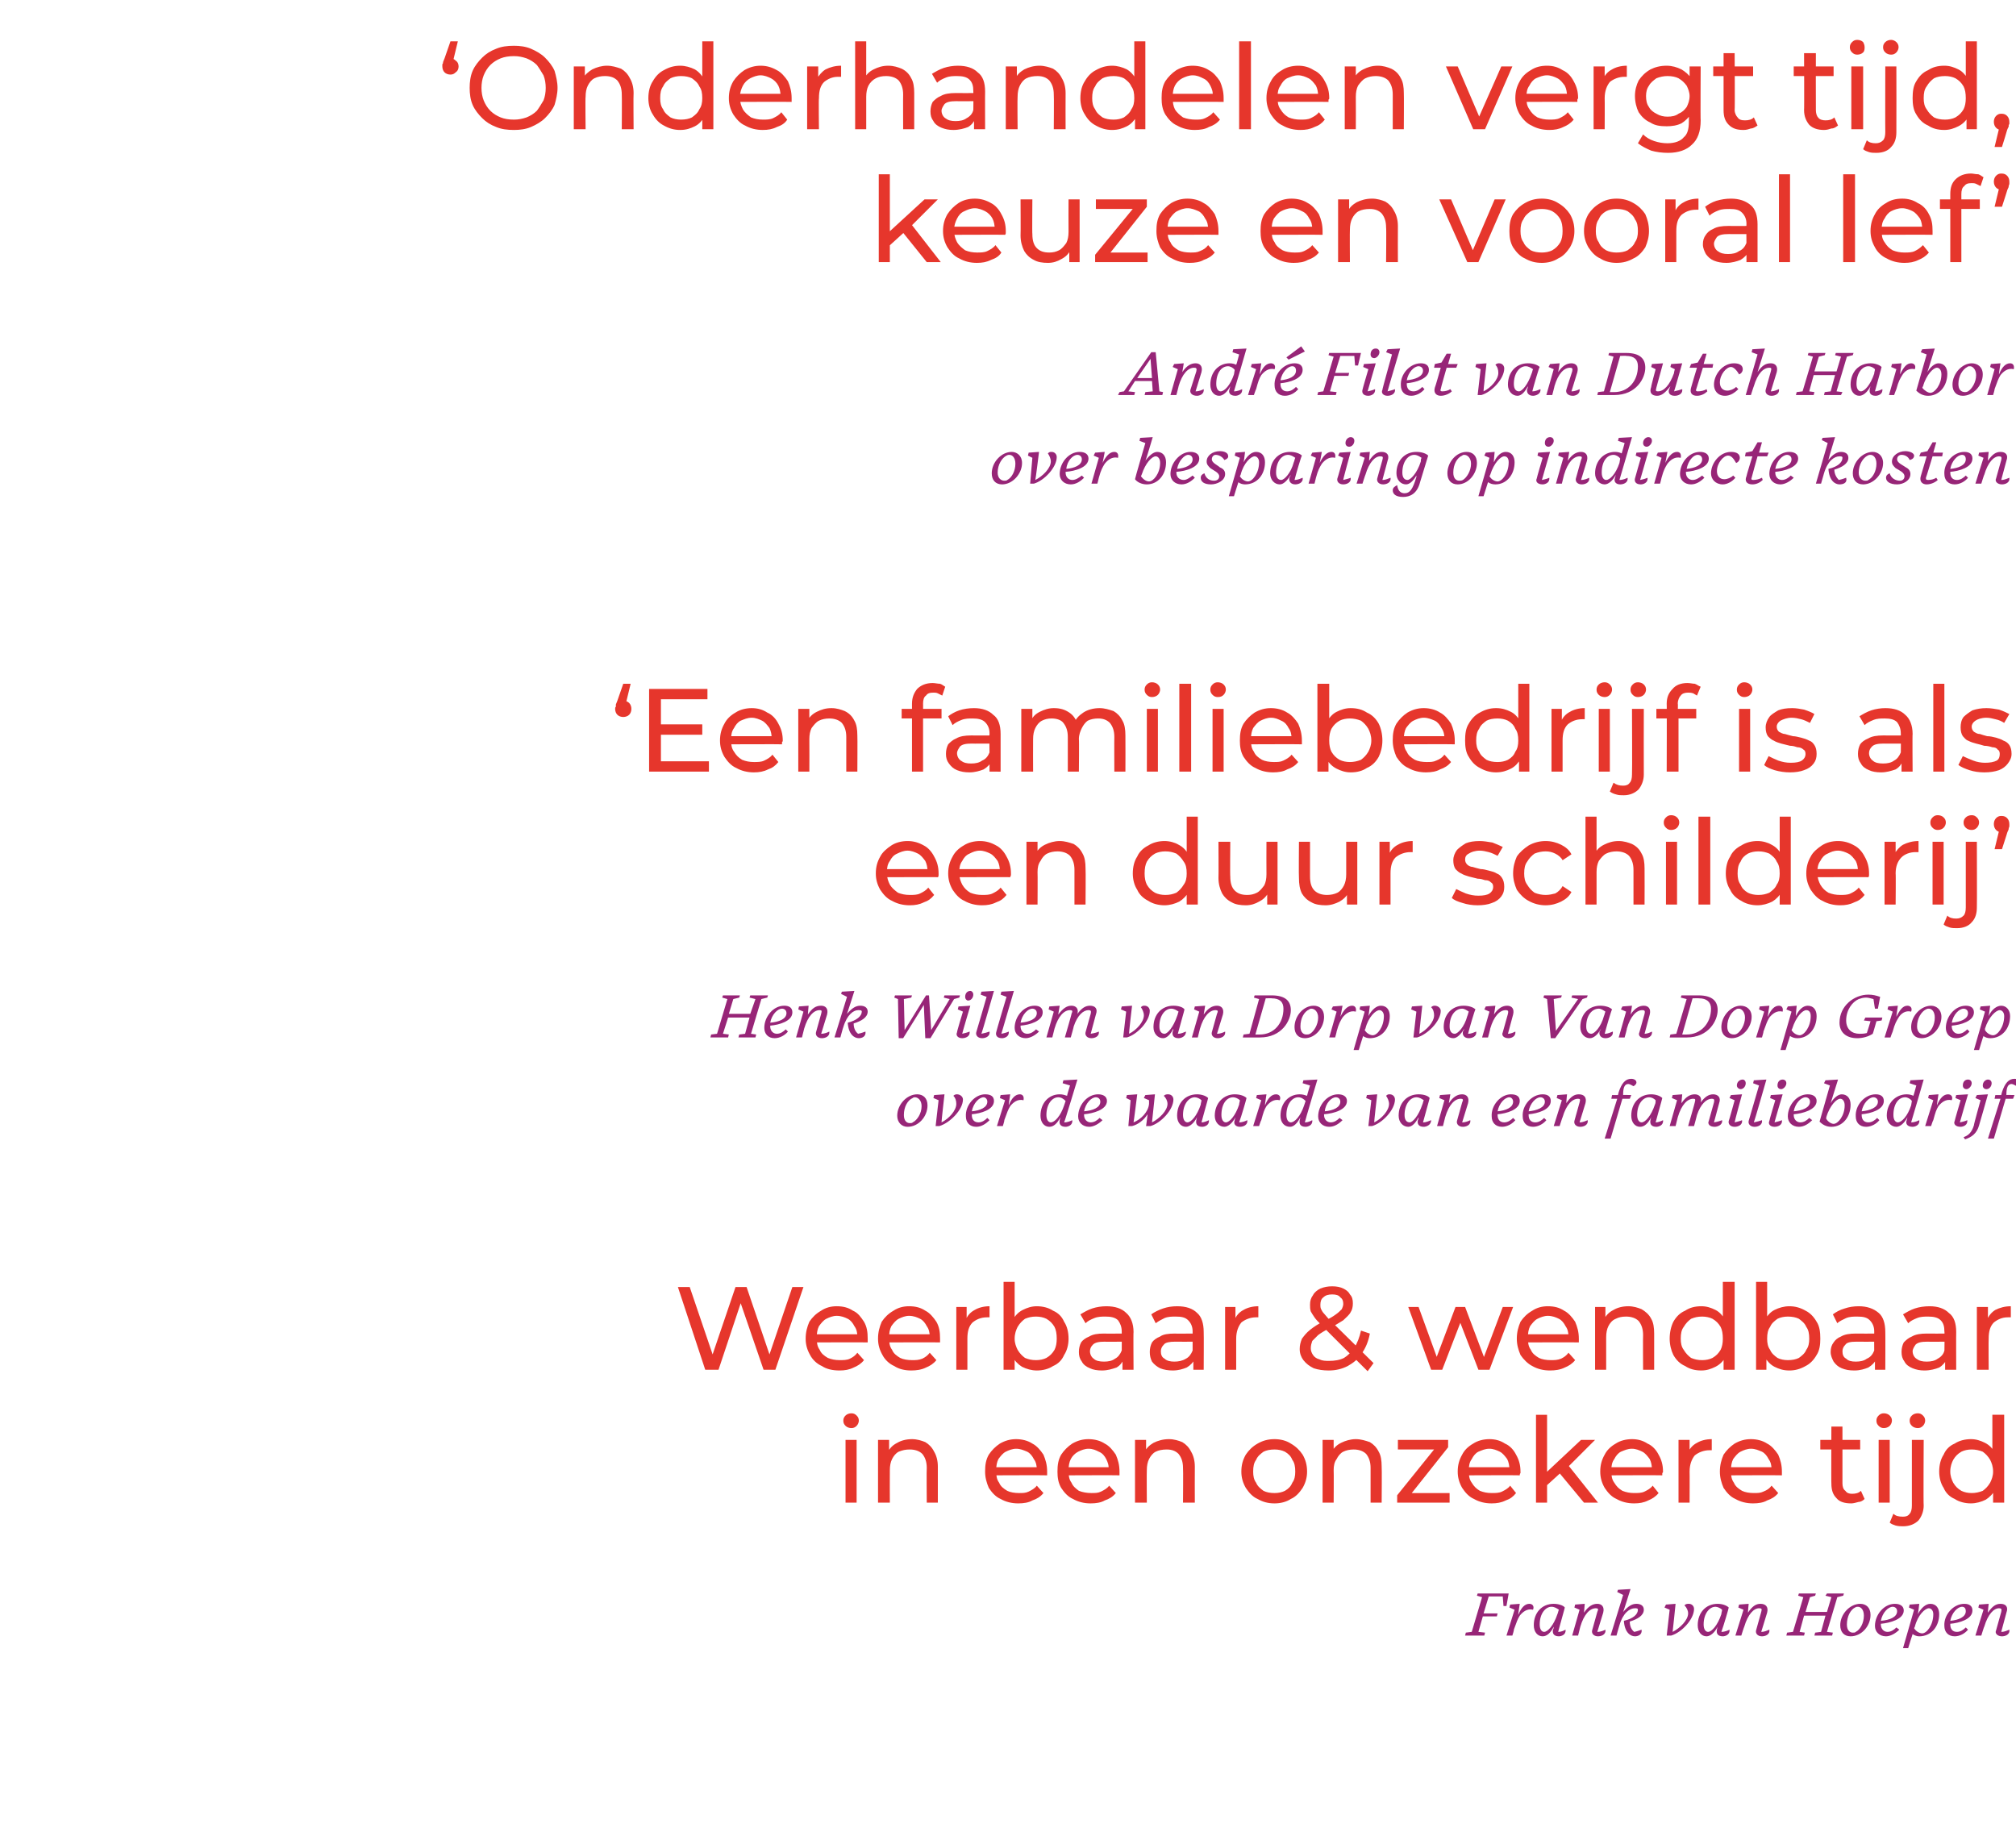 <?xml version="1.0" standalone="no"?><!DOCTYPE svg PUBLIC "-//W3C//DTD SVG 1.1//EN" "http://www.w3.org/Graphics/SVG/1.1/DTD/svg11.dtd"><svg xmlns="http://www.w3.org/2000/svg" version="1.1" width="273px" height="248.1px" viewBox="0 -2 273 248.1" style="top:-2px"><desc>‘Onderhandelen vergt tijd, keuze en vooral lef’ Andr Filet van Dutch Harbor over besparing op indirecte kosten ‘Een ...</desc><defs/><g id="Polygon48472"><path d="m201 219.5h-2.6l.1-.4l.8-.1l1.4-4.7l-.7-.2l.1-.3h4.2l-.3 1.7h-.4l-.1-1.3h-1.9l-.7 2.3h1.9l-.1.4h-1.9l-.6 2.1l.9.1l-.1.4zm3 0l1.1-3.5l-.7-.3l.1-.4l1.3-.1s-.24 1.51-.2 1.5c.4-1 .9-1.5 1.5-1.5c.4 0 .7.3.5.8c-.8-.2-1.4.3-1.8.8c-.3.5-.4.8-.8 1.9c.05.02-.2.8-.2.8h-.8zm6.3-.8s.1-.1.1-.4c-.4.8-.9 1.3-1.5 1.3c-.7 0-1.2-.6-1.2-1.5c0-1.7 1.1-2.9 2.7-2.9c.6 0 1.3.2 1.5.5c0 .1-.7 2.5-.9 3.3c.5 0 .8-.2 1-.3c.1.7-.6.9-.9.9c-.7 0-.9-.4-.8-.9zm.6-2.1c.1-.2.1-.4.2-.6c-.3-.2-.6-.4-1-.4c-.8 0-1.6.9-1.6 2.4c0 .7.3 1 .6 1c.5 0 1.3-.9 1.8-2.4zm4.7 2.2l.7-2.5c.2-.4.1-.5-.2-.5c-.8 0-1.6.8-2.1 2.5l-.3 1.2h-.8l1-3.5l-.7-.3l.1-.4l1.3-.1l-.1 1.2c.6-.9 1.2-1.2 1.8-1.2c.6 0 1 .4.8 1.2l-.8 2.6c.5 0 .9-.2 1.1-.3c.1.7-.6.9-1 .9c-.6 0-.9-.4-.8-.8zm4.3-1.3c1.3-.3 1.9-.9 1.9-1.5c0-.2-.2-.2-.4-.2c-.7 0-1.6.6-2.1 2.3c-.02.02-.4 1.4-.4 1.4h-.8l1.7-5.5l-.8-.4l.1-.3l1.7-.1s-.96 3.07-1 3.1c.7-.8 1.2-1.1 1.8-1.1c.5 0 1 .2 1 .8c0 .8-.9 1.3-1.9 1.6c0 .6.2 1.1.6 1.4c.5-.1.7-.2 1-.3c.1.7-.5.9-.9.9c-.6 0-1.4-.5-1.5-2.1zm5.8 2l.4-3.5l-.7-.3l.2-.4l1.3-.1s-.38 3.76-.4 3.8c1-.5 2.1-1.6 2.1-2.5c0-.4-.2-.8-.5-1.1c.2-.2.4-.2.6-.2c.4 0 .7.3.7.7c0 1.4-1.7 3.2-3.1 3.6h-.6zm6.8-.8s0-.1.1-.4c-.4.8-1 1.3-1.5 1.3c-.7 0-1.2-.6-1.2-1.5c0-1.7 1.1-2.9 2.7-2.9c.6 0 1.2.2 1.5.5c0 .1-.7 2.5-1 3.3c.5 0 .9-.2 1.1-.3c.1.7-.6.9-.9.9c-.7 0-.9-.4-.8-.9zm.6-2.1c0-.2.1-.4.1-.6c-.2-.2-.6-.4-.9-.4c-.8 0-1.6.9-1.6 2.4c0 .7.3 1 .6 1c.5 0 1.3-.9 1.8-2.4zm4.7 2.2l.7-2.5c.1-.4.1-.5-.3-.5c-.7 0-1.5.8-2 2.5c-.01-.04-.4 1.2-.4 1.2h-.8l1.1-3.5l-.7-.3l.1-.4l1.3-.1s-.12 1.19-.1 1.2c.6-.9 1.1-1.2 1.7-1.2c.7 0 1.1.4.9 1.2l-.8 2.6c.5 0 .8-.2 1.1-.3c.1.7-.6.9-1 .9c-.6 0-.9-.4-.8-.8zm6.5.7h-2.4l.1-.4l.8-.1l1.4-4.7l-.7-.2l.1-.3h2.3l-.1.3l-.7.2l-.6 2h2.9l.6-2l-.8-.2l.2-.3h2.3l-.1.3l-.8.2l-1.4 4.7l.8.1l-.1.4h-2.4l.1-.4l.8-.1l.6-2.2h-2.9l-.6 2.2l.7.1l-.1.4zm9-2.8c0 1.5-1.2 2.9-2.7 2.9c-.9 0-1.4-.6-1.4-1.5c0-1.5 1.3-2.9 2.7-2.9c.8 0 1.4.5 1.4 1.5zm-2.1-1c-.6.3-1.1 1.2-1.1 2.3c0 .8.4 1.1.8 1.1c.2 0 .3 0 .4-.1c.6-.3 1.1-1.2 1.1-2.2c0-.8-.4-1.2-.8-1.2c-.2 0-.2 0-.4.1zm2.7 2.5c0-1.5 1.2-3 2.7-3c.7 0 1.2.3 1.2.9c0 1.2-1.9 1.7-3.1 1.8v.1c0 .6.4 1 .9 1c.5 0 .9-.3 1.2-.6l.4.3c-.5.5-1.2.9-1.8.9c-.9 0-1.5-.6-1.5-1.4zm.8-.7c1.2-.1 2.2-.5 2.2-1.3c0-.4-.3-.6-.6-.6c-.6 0-1.4.8-1.6 1.9zm7.1-.9c0-.5-.3-.8-.6-.8c-.5 0-1.5.9-1.9 2.5l-.1.2c.3.5.8.7 1.1.7c.6 0 1.5-1.1 1.5-2.6zm-2.8 2.7c-.03.04-.6 1.9-.6 1.9h-.7l1.5-5.2l-.7-.3l.1-.4l1.3-.1s-.15 1.35-.2 1.4c.5-.9 1.1-1.4 1.7-1.4c.8 0 1.2.6 1.2 1.4c0 1.7-1.1 3-2.7 3c-.3 0-.6-.1-.9-.3zm4.3-1.1c-.1-1.5 1.2-3 2.7-3c.7 0 1.1.3 1.1.9c0 1.2-1.8 1.7-3 1.8v.1c0 .6.3 1 .9 1c.5 0 .9-.3 1.2-.6l.3.3c-.4.5-1.1.9-1.8.9c-.9 0-1.4-.6-1.4-1.4zm.8-.7c1.1-.1 2.1-.5 2.1-1.3c0-.4-.2-.6-.5-.6c-.6 0-1.4.8-1.6 1.9zm6.2 1.3l.7-2.5c.1-.4 0-.5-.3-.5c-.7 0-1.5.8-2 2.5c-.02-.04-.4 1.2-.4 1.2h-.8l1.1-3.5l-.7-.3l.1-.4l1.3-.1s-.14 1.19-.1 1.2c.6-.9 1.1-1.2 1.7-1.2c.7 0 1.1.4.8 1.2l-.7 2.6c.5 0 .8-.2 1.1-.3c.1.7-.6.9-1 .9c-.6 0-1-.4-.8-.8z" stroke="none" fill="#972577"/></g><g id="Polygon48471"><path d="m114.5 201.5V193h1.5v8.5h-1.5zm.8-10.1c-.3 0-.6-.1-.8-.3c-.2-.2-.3-.4-.3-.7c0-.3.1-.5.3-.7c.2-.2.5-.3.8-.3c.3 0 .5.1.7.3c.2.2.3.4.3.7c0 .2-.1.5-.3.7c-.2.2-.4.3-.7.3zm8.2 1.5c.7 0 1.3.2 1.8.4c.5.3.9.7 1.2 1.3c.3.5.5 1.2.5 2v4.9h-1.5s-.04-4.71 0-4.7c0-.8-.2-1.4-.6-1.9c-.4-.4-1-.6-1.7-.6c-.6 0-1 .1-1.5.3c-.4.2-.7.6-.9 1c-.2.4-.3.9-.3 1.5c-.02.03 0 4.4 0 4.4h-1.6V193h1.5v2.3s-.22-.6-.2-.6c.3-.6.7-1 1.3-1.3c.5-.3 1.2-.5 2-.5zm14.4 8.7c-.9 0-1.7-.2-2.4-.6c-.7-.3-1.2-.9-1.6-1.5c-.3-.7-.5-1.4-.5-2.2c0-.9.1-1.6.5-2.3c.4-.6.9-1.1 1.5-1.5c.7-.4 1.4-.6 2.2-.6c.8 0 1.6.2 2.2.6c.6.3 1.1.9 1.5 1.5c.3.7.5 1.4.5 2.3v.5c-.02-.03-7.2 0-7.2 0v-1.1h6.4s-.64.35-.6.3c0-.5-.1-1-.4-1.4c-.2-.4-.5-.8-.9-1c-.5-.2-.9-.4-1.5-.4c-.5 0-1 .2-1.4.4c-.4.2-.7.6-1 1c-.2.4-.3.9-.3 1.5v.2c0 .6.1 1.1.4 1.5c.2.5.6.8 1.1 1.1c.4.2 1 .3 1.6.3c.5 0 .9 0 1.3-.2c.4-.2.8-.4 1.1-.8l.9 1c-.4.5-.9.8-1.5 1c-.5.3-1.2.4-1.9.4zm9.8 0c-.9 0-1.7-.2-2.4-.6c-.7-.3-1.2-.9-1.6-1.5c-.4-.7-.5-1.4-.5-2.2c0-.9.1-1.6.5-2.3c.4-.6.9-1.1 1.5-1.5c.7-.4 1.4-.6 2.2-.6c.8 0 1.6.2 2.2.6c.6.3 1.1.9 1.5 1.5c.3.7.5 1.4.5 2.3v.5c-.03-.03-7.2 0-7.2 0v-1.1h6.4s-.65.35-.7.3c.1-.5-.1-1-.3-1.4c-.2-.4-.5-.8-1-1c-.4-.2-.8-.4-1.4-.4c-.5 0-1 .2-1.4.4c-.4.2-.8.6-1 1c-.2.4-.3.9-.3 1.5v.2c0 .6.1 1.1.4 1.5c.2.5.6.8 1 1.1c.5.2 1.1.3 1.7.3c.5 0 .9 0 1.3-.2c.4-.2.8-.4 1.1-.8l.9 1c-.4.5-.9.8-1.5 1c-.5.3-1.2.4-1.9.4zm10.6-8.7c.7 0 1.3.2 1.8.4c.5.3.9.7 1.2 1.3c.3.5.5 1.2.5 2c-.02.02 0 4.9 0 4.9h-1.6s.04-4.71 0-4.7c0-.8-.2-1.4-.6-1.9c-.4-.4-.9-.6-1.6-.6c-.6 0-1.1.1-1.5.3c-.4.2-.7.6-.9 1c-.2.4-.3.9-.3 1.5c-.03.03 0 4.4 0 4.4h-1.6V193h1.5v2.3s-.24-.6-.2-.6c.2-.6.7-1 1.2-1.3c.6-.3 1.3-.5 2.1-.5zm14.3 8.7c-.9 0-1.6-.2-2.3-.6c-.7-.3-1.2-.9-1.6-1.5c-.4-.7-.6-1.4-.6-2.2c0-.9.2-1.6.6-2.3c.4-.6.9-1.1 1.6-1.5c.7-.4 1.4-.6 2.3-.6c.8 0 1.6.2 2.2.6c.7.4 1.2.9 1.6 1.5c.4.7.6 1.4.6 2.3c0 .8-.2 1.5-.6 2.2c-.4.6-.9 1.2-1.6 1.5c-.6.4-1.4.6-2.2.6zm0-1.4c.5 0 1-.1 1.4-.3c.5-.3.8-.6 1-1.1c.3-.4.4-.9.4-1.5c0-.7-.1-1.2-.4-1.6c-.2-.5-.5-.8-1-1.1c-.4-.2-.9-.3-1.4-.3c-.6 0-1.1.1-1.5.3c-.4.3-.8.6-1 1.1c-.3.4-.4.9-.4 1.6c0 .6.1 1.1.4 1.5c.2.5.6.8 1 1.1c.4.2.9.3 1.5.3zm11-7.3c.7 0 1.3.2 1.9.4c.5.3.9.7 1.2 1.3c.3.5.4 1.2.4 2c.04.02 0 4.9 0 4.9h-1.5v-4.7c0-.8-.2-1.4-.6-1.9c-.4-.4-1-.6-1.7-.6c-.5 0-1 .1-1.4.3c-.4.2-.7.6-.9 1c-.3.4-.4.9-.4 1.5c.03.03 0 4.4 0 4.4h-1.5V193h1.5v2.3s-.28-.6-.3-.6c.3-.6.7-1 1.3-1.3c.6-.3 1.3-.5 2-.5zm5.6 8.6v-1l5.4-6.7l.3.5h-5.6V193h6.8v1l-5.4 6.8l-.3-.6h5.9v1.3h-7.1zm12.8.1c-.9 0-1.7-.2-2.4-.6c-.7-.3-1.2-.9-1.6-1.5c-.4-.7-.6-1.4-.6-2.2c0-.9.2-1.6.6-2.3c.3-.6.8-1.1 1.5-1.5c.6-.4 1.4-.6 2.2-.6c.8 0 1.5.2 2.1.6c.7.3 1.2.9 1.5 1.5c.4.7.6 1.4.6 2.3v.2c-.1.1-.1.2-.1.3c.03-.03-7.2 0-7.2 0v-1.1h6.4s-.6.35-.6.3c0-.5-.1-1-.3-1.4c-.3-.4-.6-.8-1-1c-.4-.2-.9-.4-1.4-.4c-.6 0-1 .2-1.5.4c-.4.2-.7.6-.9 1c-.3.4-.4.9-.4 1.5v.2c0 .6.1 1.1.4 1.5c.3.5.6.8 1.1 1.1c.5.2 1 .3 1.6.3c.5 0 1 0 1.4-.2c.4-.2.8-.4 1.1-.8l.8 1c-.4.5-.8.8-1.4 1c-.6.3-1.2.4-1.9.4zm7.2-2.2l.1-1.9l4.8-4.5h1.9l-3.7 3.7l-.9.7l-2.2 2zm-1.2 2.1v-11.9h1.5v11.9H208zm6.5 0l-3.4-4.1l1-1.3l4.3 5.4h-1.9zm6.8.1c-.9 0-1.7-.2-2.4-.6c-.7-.3-1.2-.9-1.6-1.5c-.4-.7-.6-1.4-.6-2.2c0-.9.2-1.6.6-2.3c.3-.6.8-1.1 1.5-1.5c.6-.4 1.4-.6 2.2-.6c.8 0 1.5.2 2.1.6c.7.3 1.2.9 1.5 1.5c.4.7.6 1.4.6 2.3c0 .1 0 .1-.1.2v.3c.02-.03-7.2 0-7.2 0v-1.1h6.4s-.6.35-.6.3c0-.5-.1-1-.3-1.4c-.3-.4-.6-.8-1-1c-.4-.2-.9-.4-1.4-.4c-.6 0-1 .2-1.5.4c-.4.2-.7.6-.9 1c-.3.4-.4.9-.4 1.5v.2c0 .6.1 1.1.4 1.5c.3.5.6.8 1.1 1.1c.5.2 1 .3 1.6.3c.5 0 1 0 1.4-.2c.4-.2.8-.4 1.1-.8l.8 1c-.4.5-.9.8-1.4 1c-.6.3-1.2.4-1.9.4zm6-.1V193h1.5v2.3l-.2-.6c.2-.5.6-1 1.2-1.3c.5-.3 1.2-.5 2-.5v1.5h-.3c-.8 0-1.5.3-2 .7c-.4.5-.7 1.2-.7 2.2c.02-.03 0 4.2 0 4.2h-1.5zm10.1.1c-.9 0-1.7-.2-2.4-.6c-.7-.3-1.2-.9-1.6-1.5c-.3-.7-.5-1.4-.5-2.2c0-.9.2-1.6.5-2.3c.4-.6.9-1.1 1.5-1.5c.7-.4 1.4-.6 2.2-.6c.8 0 1.6.2 2.2.6c.6.3 1.1.9 1.5 1.5c.3.7.5 1.4.5 2.3v.5c-.02-.03-7.2 0-7.2 0v-1.1h6.4s-.64.35-.6.3c0-.5-.1-1-.4-1.4c-.2-.4-.5-.8-.9-1c-.5-.2-.9-.4-1.5-.4c-.5 0-1 .2-1.4.4c-.4.2-.7.6-1 1c-.2.4-.3.9-.3 1.5v.2c0 .6.1 1.1.4 1.5c.2.5.6.8 1.1 1.1c.4.2 1 .3 1.6.3c.5 0 .9 0 1.3-.2c.5-.2.8-.4 1.1-.8l.9 1c-.4.5-.9.8-1.5 1c-.5.3-1.2.4-1.9.4zm13.3 0c-.9 0-1.6-.2-2-.7c-.5-.5-.7-1.1-.7-2c-.03.04 0-7.7 0-7.7h1.5v7.7c0 .4.1.8.4 1c.2.3.5.4.9.4c.5 0 .9-.1 1.2-.4l.5 1.1c-.2.2-.5.4-.8.4c-.4.1-.7.2-1 .2zm-4.2-7.3V193h5.4v1.3h-5.4zm7.9 7.2V193h1.5v8.5h-1.5zm.7-10.1c-.3 0-.5-.1-.7-.3c-.2-.2-.3-.4-.3-.7c0-.3.1-.5.3-.7c.2-.2.4-.3.7-.3c.3 0 .6.1.8.3c.2.2.3.4.3.7c0 .2-.1.5-.3.7c-.2.2-.5.3-.8.3zm2.6 13.3c-.3 0-.6 0-1-.1c-.3-.1-.6-.2-.8-.4l.5-1.2c.3.3.7.4 1.3.4c.4 0 .7-.1.9-.4c.2-.2.3-.6.3-1.1V193h1.6s-.05 8.88 0 8.9c0 .8-.3 1.5-.7 2c-.5.5-1.2.8-2.1.8zm2-13.3c-.3 0-.6-.1-.8-.3c-.2-.2-.3-.4-.3-.7c0-.3.1-.5.3-.7c.2-.2.5-.3.8-.3c.3 0 .5.1.7.3c.2.2.3.4.3.7c0 .2-.1.5-.3.7c-.2.2-.4.3-.7.3zm7.2 10.2c-.8 0-1.6-.2-2.2-.6c-.7-.3-1.2-.8-1.5-1.5c-.4-.6-.6-1.4-.6-2.2c0-.9.2-1.7.6-2.3c.3-.7.8-1.2 1.5-1.5c.6-.4 1.4-.6 2.2-.6c.7 0 1.3.2 1.9.5c.6.3 1.1.8 1.4 1.5c.3.6.5 1.4.5 2.4c0 .9-.1 1.7-.5 2.4c-.3.6-.8 1.1-1.3 1.4c-.6.3-1.3.5-2 .5zm.1-1.4c.5 0 1-.1 1.5-.3c.4-.3.7-.6 1-1.1c.2-.4.4-.9.4-1.5c0-.7-.2-1.2-.4-1.6c-.3-.5-.6-.8-1-1.1c-.5-.2-1-.3-1.5-.3c-.5 0-1 .1-1.4.3c-.5.3-.8.6-1.1 1.1c-.2.4-.4.9-.4 1.6c0 .6.2 1.1.4 1.5c.3.5.6.8 1.1 1.1c.4.2.9.3 1.4.3zm2.9 1.3v-2.3l.1-2l-.2-1.9v-5.7h1.6v11.9h-1.5z" stroke="none" fill="#e6362c"/></g><g id="Polygon48470"><path d="m95.5 183.5l-3.7-11.2h1.6l3.5 10.3h-.8l3.5-10.3h1.5l3.5 10.3h-.8l3.5-10.3h1.5l-3.8 11.2h-1.6l-3.3-9.6h.4l-3.2 9.6h-1.8zm18.2.1c-1 0-1.8-.2-2.4-.6c-.7-.3-1.3-.9-1.6-1.5c-.4-.7-.6-1.4-.6-2.2c0-.9.2-1.6.5-2.3c.4-.6.9-1.1 1.6-1.5c.6-.4 1.3-.6 2.1-.6c.9 0 1.6.2 2.2.6c.7.3 1.1.9 1.5 1.5c.4.7.5 1.4.5 2.3v.5c.01-.03-7.2 0-7.2 0v-1.1h6.4s-.62.35-.6.3c0-.5-.1-1-.4-1.4c-.2-.4-.5-.8-.9-1c-.4-.2-.9-.4-1.5-.4c-.5 0-1 .2-1.4.4c-.4.2-.7.6-1 1c-.2.4-.3.9-.3 1.5v.2c0 .6.1 1.1.4 1.5c.2.5.6.8 1.1 1.1c.5.2 1 .3 1.6.3c.5 0 1 0 1.4-.2c.4-.2.7-.4 1-.8l.9 1c-.4.5-.9.8-1.4 1c-.6.3-1.2.4-1.9.4zm9.7 0c-.9 0-1.7-.2-2.3-.6c-.7-.3-1.3-.9-1.6-1.5c-.4-.7-.6-1.4-.6-2.2c0-.9.2-1.6.5-2.3c.4-.6.9-1.1 1.6-1.5c.6-.4 1.3-.6 2.1-.6c.9 0 1.6.2 2.2.6c.6.3 1.1.9 1.5 1.5c.4.7.5 1.4.5 2.3v.5c0-.03-7.2 0-7.2 0v-1.1h6.4s-.62.35-.6.3c0-.5-.1-1-.4-1.4c-.2-.4-.5-.8-.9-1c-.4-.2-.9-.4-1.5-.4c-.5 0-1 .2-1.4.4c-.4.2-.7.6-1 1c-.2.4-.3.9-.3 1.5v.2c0 .6.1 1.1.4 1.5c.2.5.6.8 1.1 1.1c.4.2 1 .3 1.6.3c.5 0 .9 0 1.4-.2c.4-.2.7-.4 1-.8l.9 1c-.4.5-.9.8-1.4 1c-.6.3-1.3.4-2 .4zm6.1-.1V175h1.4v2.3s-.11-.56-.1-.6c.2-.5.6-1 1.2-1.3c.5-.3 1.2-.5 2-.5v1.5h-.3c-.9 0-1.5.3-2 .7c-.5.5-.7 1.2-.7 2.2v4.2h-1.5zm10.9.1c-.7 0-1.4-.2-2-.5c-.5-.3-1-.8-1.3-1.4c-.4-.7-.5-1.5-.5-2.4c0-1 .1-1.8.5-2.4c.3-.7.8-1.2 1.4-1.5c.6-.3 1.2-.5 1.9-.5c.8 0 1.6.2 2.2.6c.7.3 1.2.8 1.5 1.5c.4.6.6 1.4.6 2.3c0 .8-.2 1.6-.6 2.2c-.3.7-.8 1.2-1.5 1.5c-.6.4-1.4.6-2.2.6zm-4.5-.1v-11.9h1.5v5.7l-.1 1.9l.1 2v2.3h-1.5zm4.4-1.3c.5 0 1-.1 1.4-.3c.5-.3.8-.6 1.1-1.1c.2-.4.3-.9.3-1.5c0-.7-.1-1.2-.3-1.6c-.3-.5-.6-.8-1.1-1.1c-.4-.2-.9-.3-1.4-.3c-.6 0-1 .1-1.5.3c-.4.3-.7.6-1 1.1c-.2.4-.4.9-.4 1.6c0 .6.2 1.1.4 1.5c.3.5.6.8 1 1.1c.5.2.9.3 1.5.3zm11.7 1.3v-1.8l-.1-.3s.02-3.09 0-3.1c0-.6-.2-1.1-.5-1.5c-.4-.4-1-.5-1.7-.5c-.5 0-1 0-1.5.2c-.5.2-.9.4-1.2.7l-.7-1.2c.5-.3 1-.6 1.6-.8c.6-.2 1.3-.3 1.9-.3c1.2 0 2.1.3 2.7.9c.6.5 1 1.4 1 2.6c-.04-.02 0 5.1 0 5.1H152zm-2.8.1c-.6 0-1.2-.1-1.6-.3c-.5-.2-.9-.5-1.1-.9c-.3-.4-.4-.8-.4-1.3c0-.5.1-.9.3-1.3c.2-.3.6-.6 1.1-.8c.5-.3 1.1-.4 2-.4c-.01.02 2.7 0 2.7 0v1.1s-2.64.02-2.6 0c-.8 0-1.3.1-1.6.4c-.3.3-.4.6-.4.9c0 .4.2.8.5 1c.3.3.8.4 1.4.4c.6 0 1.1-.1 1.5-.4c.4-.2.7-.6.9-1.1l.3 1.1c-.2.5-.5.9-1 1.2c-.6.2-1.2.4-2 .4zm12.4-.1v-1.8l-.1-.3v-3.1c0-.6-.2-1.1-.6-1.5c-.4-.4-.9-.5-1.7-.5c-.5 0-1 0-1.5.2c-.4.2-.8.4-1.2.7l-.6-1.2c.4-.3 1-.6 1.6-.8c.6-.2 1.2-.3 1.9-.3c1.2 0 2.1.3 2.7.9c.6.5.9 1.4.9 2.6c.03-.02 0 5.1 0 5.1h-1.4zm-2.8.1c-.6 0-1.2-.1-1.7-.3c-.4-.2-.8-.5-1.1-.9c-.2-.4-.3-.8-.3-1.3c0-.5.1-.9.3-1.3c.2-.3.6-.6 1.1-.8c.4-.3 1.1-.4 2-.4c-.04.02 2.6 0 2.6 0v1.1s-2.58.02-2.6 0c-.7 0-1.3.1-1.5.4c-.3.3-.4.6-.4.9c0 .4.1.8.5 1c.3.3.8.4 1.3.4c.6 0 1.1-.1 1.6-.4c.4-.2.7-.6.9-1.1l.3 1.1c-.2.5-.6.9-1.1 1.2c-.5.2-1.1.4-1.9.4zm7.1-.1V175h1.4v2.3l-.1-.6c.2-.5.6-1 1.2-1.3c.5-.3 1.2-.5 2-.5v1.5h-.3c-.8 0-1.5.3-2 .7c-.4.5-.7 1.2-.7 2.2v4.2h-1.5zm14 .1c-.7 0-1.4-.1-2-.3c-.6-.3-1-.6-1.4-1.1c-.3-.4-.5-.9-.5-1.5c0-.5.1-.9.3-1.4c.3-.4.6-.8 1.1-1.2c.5-.4 1.1-.8 1.9-1.2c.7-.3 1.2-.6 1.6-.9c.3-.2.6-.5.8-.7c.1-.2.2-.5.2-.7c0-.4-.1-.7-.4-.9c-.2-.3-.6-.4-1.1-.4c-.5 0-.9.1-1.2.4c-.3.2-.4.6-.4 1c0 .2 0 .4.1.6c.1.2.2.4.4.6c.2.2.4.5.8.9c0-.04 5.9 5.8 5.9 5.8l-.8 1.1s-6.33-6.28-6.3-6.3c-.4-.4-.7-.7-.9-1c-.2-.3-.4-.6-.5-.8c-.1-.3-.1-.6-.1-.9c0-.5.1-.9.4-1.3c.2-.4.6-.7 1-.9c.5-.2 1-.3 1.6-.3c.6 0 1.1.1 1.5.3c.4.2.7.4.9.8c.3.3.4.7.4 1.2c0 .5-.1.9-.3 1.2c-.2.4-.6.7-1 1.1c-.5.3-1.1.7-1.9 1.1c-.6.3-1.1.6-1.5.9l-.8.8c-.1.3-.2.6-.2 1c0 .3.1.6.3.9c.2.3.5.5.9.6c.4.2.8.2 1.3.2c.7 0 1.4-.1 2-.4c.5-.3 1-.8 1.4-1.4c.4-.6.7-1.4.9-2.3l1.2.4c-.2 1.1-.6 2-1.1 2.7c-.5.8-1.2 1.3-1.9 1.7c-.8.4-1.6.6-2.6.6zm13.9-.1l-3.1-8.5h1.4l2.8 7.7h-.7l2.9-7.7h1.3l2.9 7.7h-.7l2.9-7.7h1.4l-3.2 8.5h-1.5l-2.7-7h.5l-2.7 7h-1.5zm16.1.1c-.9 0-1.7-.2-2.4-.6c-.6-.3-1.2-.9-1.6-1.5c-.3-.7-.5-1.4-.5-2.2c0-.9.2-1.6.5-2.3c.4-.6.9-1.1 1.6-1.5c.6-.4 1.3-.6 2.1-.6c.9 0 1.6.2 2.2.6c.6.3 1.1.9 1.5 1.5c.3.7.5 1.4.5 2.3v.5c0-.03-7.2 0-7.2 0v-1.1h6.4s-.63.35-.6.3c0-.5-.1-1-.4-1.4c-.2-.4-.5-.8-.9-1c-.4-.2-.9-.4-1.5-.4c-.5 0-1 .2-1.4.4c-.4.2-.7.6-1 1c-.2.4-.3.9-.3 1.5v.2c0 .6.1 1.1.4 1.5c.2.5.6.8 1.1 1.1c.4.2 1 .3 1.6.3c.5 0 .9 0 1.4-.2c.4-.2.7-.4 1-.8l.9 1c-.4.5-.9.8-1.4 1c-.6.3-1.3.4-2 .4zm10.6-8.7c.7 0 1.3.2 1.8.4c.5.3 1 .7 1.3 1.3c.3.5.4 1.2.4 2v4.9h-1.5s-.03-4.71 0-4.7c0-.8-.2-1.4-.6-1.9c-.4-.4-1-.6-1.7-.6c-.6 0-1 .1-1.4.3c-.5.2-.8.6-1 1c-.2.4-.3.9-.3 1.5c-.01.03 0 4.4 0 4.4H216V175h1.4v2.3l-.2-.6c.3-.6.7-1 1.3-1.3c.5-.3 1.2-.5 2-.5zm9.9 8.7c-.9 0-1.6-.2-2.2-.6c-.7-.3-1.2-.8-1.6-1.5c-.3-.6-.5-1.4-.5-2.2c0-.9.2-1.7.5-2.3c.4-.7.9-1.2 1.6-1.5c.6-.4 1.3-.6 2.2-.6c.7 0 1.3.2 1.9.5c.6.3 1 .8 1.4 1.5c.3.6.5 1.4.5 2.4c0 .9-.2 1.7-.5 2.4c-.3.6-.8 1.1-1.4 1.4c-.6.3-1.2.5-1.9.5zm.1-1.4c.5 0 1-.1 1.4-.3c.5-.3.8-.6 1.1-1.1c.2-.4.3-.9.3-1.5c0-.7-.1-1.2-.3-1.6c-.3-.5-.6-.8-1.1-1.1c-.4-.2-.9-.3-1.4-.3c-.6 0-1 .1-1.5.3c-.4.3-.7.6-1 1.1c-.3.4-.4.9-.4 1.6c0 .6.1 1.1.4 1.5c.3.5.6.8 1 1.1c.5.2.9.3 1.5.3zm2.9 1.3v-2.3l.1-2l-.2-1.9v-5.7h1.6v11.9h-1.5zm8.9.1c-.8 0-1.4-.2-2-.5c-.6-.3-1-.8-1.4-1.4c-.3-.7-.5-1.5-.5-2.4c0-1 .2-1.8.5-2.4c.4-.7.8-1.2 1.4-1.5c.6-.3 1.3-.5 2-.5c.8 0 1.5.2 2.2.6c.6.3 1.1.8 1.5 1.5c.4.6.5 1.4.5 2.3c0 .8-.1 1.6-.5 2.2c-.4.7-.9 1.2-1.5 1.5c-.7.4-1.4.6-2.2.6zm-4.5-.1v-11.9h1.5v5.7l-.2 1.9l.1 2v2.3h-1.4zm4.3-1.3c.6 0 1.1-.1 1.5-.3c.4-.3.8-.6 1-1.1c.3-.4.4-.9.4-1.5c0-.7-.1-1.2-.4-1.6c-.2-.5-.6-.8-1-1.1c-.4-.2-.9-.3-1.5-.3c-.5 0-1 .1-1.4.3c-.4.3-.8.6-1 1.1c-.3.4-.4.9-.4 1.6c0 .6.1 1.1.4 1.5c.2.5.6.8 1 1.1c.4.2.9.3 1.4.3zm11.8 1.3v-1.8l-.1-.3s-.02-3.09 0-3.1c0-.6-.2-1.1-.6-1.5c-.4-.4-.9-.5-1.7-.5c-.5 0-1 0-1.5.2c-.4.2-.9.4-1.2.7l-.6-1.2c.4-.3.9-.6 1.6-.8c.6-.2 1.2-.3 1.9-.3c1.1 0 2 .3 2.7.9c.6.5.9 1.4.9 2.6c.02-.02 0 5.1 0 5.1h-1.4zm-2.8.1c-.7 0-1.2-.1-1.7-.3c-.5-.2-.8-.5-1.1-.9c-.2-.4-.4-.8-.4-1.3c0-.5.1-.9.4-1.3c.2-.3.5-.6 1-.8c.5-.3 1.2-.4 2-.4c.05.02 2.7 0 2.7 0v1.1s-2.59.02-2.6 0c-.8 0-1.3.1-1.5.4c-.3.3-.4.6-.4.9c0 .4.1.8.5 1c.3.3.7.4 1.3.4c.6 0 1.1-.1 1.5-.4c.5-.2.8-.6 1-1.1l.3 1.1c-.2.5-.6.9-1.1 1.2c-.5.2-1.1.4-1.9.4zm12.3-.1v-1.8l-.1-.3s.05-3.09 0-3.1c0-.6-.1-1.1-.5-1.5c-.4-.4-1-.5-1.7-.5c-.5 0-1 0-1.5.2c-.5.2-.9.4-1.2.7l-.7-1.2c.5-.3 1-.6 1.6-.8c.6-.2 1.3-.3 2-.3c1.1 0 2 .3 2.6.9c.7.5 1 1.4 1 2.6c-.02-.02 0 5.1 0 5.1h-1.5zm-2.8.1c-.6 0-1.1-.1-1.6-.3c-.5-.2-.9-.5-1.1-.9c-.3-.4-.4-.8-.4-1.3c0-.5.1-.9.3-1.3c.3-.3.6-.6 1.1-.8c.5-.3 1.2-.4 2-.4c.01.02 2.7 0 2.7 0v1.1s-2.62.02-2.6 0c-.8 0-1.3.1-1.6.4c-.2.3-.4.6-.4.9c0 .4.2.8.5 1c.4.3.8.4 1.4.4c.6 0 1.1-.1 1.5-.4c.4-.2.8-.6.9-1.1l.4 1.1c-.3.5-.6.9-1.1 1.2c-.5.2-1.2.4-2 .4zm7.1-.1V175h1.5v2.3s-.14-.56-.1-.6c.2-.5.6-1 1.1-1.3c.6-.3 1.3-.5 2.1-.5v1.5h-.4c-.8 0-1.4.3-1.9.7c-.5.5-.7 1.2-.7 2.2c-.03-.03 0 4.2 0 4.2h-1.6z" stroke="none" fill="#e6362c"/></g><g id="Polygon48469"><path d="m125.6 147.7c0 1.5-1.2 2.9-2.7 2.9c-.8 0-1.4-.6-1.4-1.5c0-1.5 1.3-2.9 2.7-2.9c.8 0 1.4.5 1.4 1.5zm-2-1c-.7.3-1.2 1.2-1.2 2.3c0 .8.4 1.1.8 1.1c.2 0 .3 0 .4-.1c.6-.3 1.2-1.2 1.2-2.2c0-.8-.5-1.2-.9-1.2c-.1 0-.2 0-.3.1zm3.1 3.8l.4-3.5l-.7-.3l.1-.4l1.4-.1s-.43 3.76-.4 3.8c1-.5 2-1.6 2-2.5c0-.4-.1-.8-.4-1.1c.2-.2.4-.2.5-.2c.4 0 .8.3.8.7c0 1.4-1.8 3.2-3.2 3.6h-.5zm4.1-1.3c-.1-1.5 1.2-3 2.6-3c.8 0 1.2.3 1.2.9c0 1.2-1.8 1.7-3 1.8v.1c0 .6.3 1 .9 1c.5 0 .9-.3 1.2-.6l.3.3c-.5.5-1.1.9-1.8.9c-.9 0-1.4-.6-1.4-1.4zm.8-.7c1.1-.1 2.1-.5 2.1-1.3c0-.4-.3-.6-.5-.6c-.6 0-1.4.8-1.6 1.9zm3.4 2l1.1-3.5l-.7-.3l.1-.4l1.3-.1s-.24 1.51-.2 1.5c.4-1 .9-1.5 1.5-1.5c.4 0 .6.3.5.8c-.8-.2-1.4.3-1.8.8c-.3.5-.4.8-.8 1.9c.05.02-.2.8-.2.8h-.8zm8.5-.8l.1-.4c-.4.8-.9 1.3-1.5 1.3c-.7 0-1.2-.6-1.2-1.5c0-1.7 1.1-2.9 2.6-2.9c.4 0 .7.1 1 .2c-.03-.03.4-1.4.4-1.4l-1-.3l.1-.4l1.9-.1s-1.75 5.8-1.8 5.8c.5 0 .9-.2 1.1-.3c.1.7-.6.9-.9.9c-.7 0-.9-.4-.8-.9zm.6-2l.2-.6c-.3-.3-.6-.5-1-.5c-.8 0-1.6.9-1.6 2.4c0 .7.3 1 .6 1c.5 0 1.3-.8 1.8-2.3zm1.9 1.5c0-1.5 1.2-3 2.7-3c.7 0 1.2.3 1.2.9c0 1.2-1.9 1.7-3.1 1.8v.1c0 .6.4 1 .9 1c.5 0 .9-.3 1.2-.6l.4.3c-.5.5-1.2.9-1.8.9c-.9 0-1.5-.6-1.5-1.4zm.8-.7c1.2-.1 2.2-.5 2.2-1.3c0-.4-.3-.6-.6-.6c-.6 0-1.4.8-1.6 1.9zm8.6.4c-.5.8-1.3 1.4-2.1 1.6h-.5l.3-3.5l-.6-.3l.1-.4l1.4-.1s-.47 3.78-.5 3.8c1-.4 2-1.4 2.1-2.5c-.03-.03 0 0 0 0v-.5l-.7-.3l.2-.4l1.3-.1l-.4 3.8c1-.5 2.1-1.6 2.1-2.5c0-.4-.2-.8-.5-1.1c.2-.2.4-.2.6-.2c.4 0 .7.3.7.7c0 1.4-1.7 3.2-3.1 3.6h-.6s.22-1.61.2-1.6zm6.6.8s0-.1.1-.4c-.4.8-1 1.3-1.5 1.3c-.7 0-1.2-.6-1.2-1.5c0-1.7 1.1-2.9 2.7-2.9c.6 0 1.2.2 1.5.5c0 .1-.7 2.5-.9 3.3c.4 0 .8-.2 1-.3c.1.7-.6.9-.9.9c-.7 0-.9-.4-.8-.9zm.6-2.1c0-.2.1-.4.1-.6c-.2-.2-.6-.4-.9-.4c-.8 0-1.6.9-1.6 2.4c0 .7.3 1 .6 1c.5 0 1.3-.9 1.8-2.4zm4.6 2.1s0-.1.1-.4c-.4.8-1 1.3-1.5 1.3c-.7 0-1.3-.6-1.3-1.5c0-1.7 1.2-2.9 2.7-2.9c.7 0 1.3.2 1.6.5c0 .1-.7 2.5-1 3.3c.5 0 .9-.2 1.1-.3c.1.7-.6.9-1 .9c-.6 0-.9-.4-.7-.9zm.6-2.1c0-.2.1-.4.1-.6c-.2-.2-.6-.4-.9-.4c-.9 0-1.6.9-1.6 2.4c0 .7.3 1 .6 1c.5 0 1.3-.9 1.8-2.4zm1.9 2.9l1.1-3.5l-.7-.3l.1-.4l1.3-.1s-.24 1.51-.2 1.5c.4-1 .9-1.5 1.5-1.5c.4 0 .7.3.5.8c-.8-.2-1.4.3-1.8.8c-.3.5-.4.8-.7 1.9c-.05.02-.3.8-.3.8h-.8zm6.3-.8l.1-.4c-.4.8-.9 1.3-1.4 1.3c-.8 0-1.3-.6-1.3-1.5c0-1.7 1.1-2.9 2.6-2.9c.4 0 .7.1 1 .2c-.02-.03.4-1.4.4-1.4l-1-.3l.1-.4l1.9-.1s-1.74 5.8-1.7 5.8c.5 0 .8-.2 1-.3c.1.7-.6.9-.9.9c-.7 0-.9-.4-.8-.9zm.6-2l.2-.6c-.3-.3-.6-.5-1-.5c-.8 0-1.6.9-1.6 2.4c0 .7.3 1 .6 1c.5 0 1.3-.8 1.8-2.3zm1.9 1.5c0-1.5 1.2-3 2.7-3c.7 0 1.2.3 1.2.9c0 1.2-1.8 1.7-3.1 1.8v.1c0 .6.4 1 .9 1c.5 0 .9-.3 1.2-.6l.4.3c-.5.5-1.1.9-1.8.9c-.9 0-1.5-.6-1.5-1.4zm.9-.7c1.1-.1 2.1-.5 2.1-1.3c0-.4-.3-.6-.6-.6c-.6 0-1.4.8-1.5 1.9zm5.9 2l.4-3.5l-.7-.3l.1-.4l1.4-.1s-.45 3.76-.4 3.8c1-.5 2-1.6 2-2.5c0-.4-.2-.8-.4-1.1c.2-.2.3-.2.5-.2c.4 0 .7.3.7.7c0 1.4-1.7 3.2-3.1 3.6h-.5zm6.7-.8s.1-.1.1-.4c-.4.8-.9 1.3-1.4 1.3c-.7 0-1.3-.6-1.3-1.5c0-1.7 1.1-2.9 2.7-2.9c.7 0 1.3.2 1.5.5c0 .1-.7 2.5-.9 3.3c.5 0 .8-.2 1.1-.3c0 .7-.7.9-1 .9c-.7 0-.9-.4-.8-.9zm.6-2.1c.1-.2.1-.4.2-.6c-.3-.2-.6-.4-1-.4c-.8 0-1.6.9-1.6 2.4c0 .7.3 1 .7 1c.4 0 1.2-.9 1.7-2.4zm4.7 2.2l.7-2.5c.2-.4.1-.5-.2-.5c-.8 0-1.6.8-2.1 2.5l-.3 1.2h-.8l1-3.5l-.7-.3l.1-.4l1.4-.1l-.2 1.2c.6-.9 1.2-1.2 1.8-1.2c.6 0 1 .4.8 1.2l-.8 2.6c.5 0 .9-.2 1.1-.3c.1.7-.6.9-1 .9c-.6 0-.9-.4-.8-.8zm4.7-.6c-.1-1.5 1.2-3 2.6-3c.8 0 1.2.3 1.2.9c0 1.2-1.8 1.7-3 1.8v.1c0 .6.3 1 .9 1c.5 0 .9-.3 1.2-.6l.3.3c-.4.5-1.1.9-1.8.9c-.9 0-1.4-.6-1.4-1.4zm.8-.7c1.1-.1 2.1-.5 2.1-1.3c0-.4-.3-.6-.5-.6c-.6 0-1.4.8-1.6 1.9zm3.4.7c-.1-1.5 1.2-3 2.7-3c.7 0 1.1.3 1.1.9c0 1.2-1.8 1.7-3 1.8v.1c0 .6.3 1 .9 1c.5 0 .9-.3 1.2-.6l.3.3c-.4.5-1.1.9-1.8.9c-.9 0-1.4-.6-1.4-1.4zm.8-.7c1.1-.1 2.2-.5 2.2-1.3c0-.4-.3-.6-.6-.6c-.6 0-1.4.8-1.6 1.9zm6.2 1.3l.7-2.5c.1-.4.1-.5-.2-.5c-.8 0-1.6.8-2.1 2.5c-.01-.04-.4 1.2-.4 1.2h-.8l1.1-3.5l-.7-.3l.1-.4l1.3-.1s-.12 1.19-.1 1.2c.6-.9 1.1-1.2 1.7-1.2c.7 0 1.1.4.9 1.2l-.8 2.6c.5 0 .8-.2 1.1-.3c.1.7-.6.9-1 .9c-.6 0-.9-.4-.8-.8zm6.5-3l-1.6 5.4h-.8l1.7-5.4h-.8l.1-.5h.8l.1-.4c.4-1.2.9-1.8 1.7-1.8c.4 0 .7.2.7.5c0 .2-.2.4-.4.5c-.2-.1-.5-.3-.7-.3c-.5 0-.7.5-.7 1.4v.1c-.05-.03 1.1 0 1.1 0l-.2.5h-1zm3.8 2.9s0-.1.1-.4c-.4.8-.9 1.3-1.5 1.3c-.7 0-1.2-.6-1.2-1.5c0-1.7 1.1-2.9 2.7-2.9c.6 0 1.2.2 1.5.5c0 .1-.7 2.5-.9 3.3c.4 0 .8-.2 1-.3c.1.7-.6.9-.9.9c-.7 0-.9-.4-.8-.9zm.6-2.1c.1-.2.1-.4.1-.6c-.2-.2-.5-.4-.9-.4c-.8 0-1.6.9-1.6 2.4c0 .7.3 1 .6 1c.5 0 1.3-.9 1.8-2.4zm7.3 2.2l.7-2.5c.1-.4 0-.5-.3-.5c-.7 0-1.5.7-2 2.2c.01.03-.4 1.5-.4 1.5h-.8s.93-3.22.9-3.2c.1-.4.1-.5-.2-.5c-.8 0-1.6.8-2.1 2.5l-.3 1.2h-.8l1-3.5l-.7-.3l.1-.4l1.3-.1s-.12 1.24-.1 1.2c.6-.9 1.2-1.2 1.8-1.2c.6 0 1 .4.8 1.1c.6-.8 1.1-1.1 1.7-1.1c.6 0 1.1.4.8 1.2l-.7 2.6c.6-.1.8-.2 1.1-.3c.1.7-.7.9-1 .9c-.7 0-1-.4-.8-.8zm5-5.1c0 .4-.3.8-.7.8c-.2 0-.5-.2-.5-.5c0-.5.4-.8.8-.8c.2 0 .4.2.4.5zm-2.3 5.1c.04-.03.8-2.8.8-2.8l-.7-.3l.2-.4l1.5-.1s-1.04 3.79-1 3.8c.4-.1.8-.2 1-.3c.1.7-.6.9-1 .9c-.6 0-.9-.4-.8-.8zm2.7 0c.02-.03 1.4-4.8 1.4-4.8l-.8-.3l.1-.4l1.7-.1s-1.66 5.8-1.7 5.8c.5-.1.8-.2 1.1-.3c.1.7-.6.9-1 .9c-.6 0-.9-.4-.8-.8zm5.1-5.1c0 .4-.4.8-.7.8c-.3 0-.5-.2-.5-.5c0-.5.3-.8.7-.8c.3 0 .5.2.5.5zm-2.3 5.1c-.03-.03.8-2.8.8-2.8l-.7-.3l.1-.4l1.6-.1s-1.12 3.79-1.1 3.8c.4-.1.8-.2 1-.3c.1.7-.6.9-1 .9c-.6 0-.9-.4-.7-.8zm2.5-.6c0-1.5 1.2-3 2.7-3c.7 0 1.2.3 1.2.9c0 1.2-1.9 1.7-3.1 1.8v.1c0 .6.4 1 .9 1c.5 0 .9-.3 1.2-.6l.4.3c-.5.5-1.1.9-1.8.9c-.9 0-1.5-.6-1.5-1.4zm.8-.7c1.2-.1 2.2-.5 2.2-1.3c0-.4-.3-.6-.6-.6c-.6 0-1.4.8-1.6 1.9zm3.5 1.4l1.4-4.9l-.8-.3l.2-.4l1.7-.1l-1 3.2c.4-.7 1-1.2 1.5-1.2c.7 0 1.2.5 1.2 1.4c0 1.7-1.1 3-2.6 3c-.7 0-1.2-.3-1.6-.7zm3.4-2.2c0-.6-.3-.9-.6-.9c-.5 0-1.4.9-1.9 2.5c.03.05.1-.3.1-.3c0 0-.15.54-.1.5c.2.4.7.7 1 .7c.6 0 1.5-1.1 1.5-2.5zm1.5 1.5c-.1-1.5 1.2-3 2.7-3c.7 0 1.1.3 1.1.9c0 1.2-1.8 1.7-3 1.8v.1c0 .6.3 1 .9 1c.5 0 .9-.3 1.2-.6l.3.3c-.4.5-1.1.9-1.8.9c-.9 0-1.4-.6-1.4-1.4zm.8-.7c1.1-.1 2.2-.5 2.2-1.3c0-.4-.3-.6-.6-.6c-.6 0-1.4.8-1.6 1.9zm6.1 1.2l.1-.4c-.4.8-1 1.3-1.5 1.3c-.7 0-1.3-.6-1.3-1.5c0-1.7 1.2-2.9 2.7-2.9c.4 0 .7.1.9.2c.04-.03.4-1.4.4-1.4l-.9-.3l.1-.4l1.8-.1s-1.68 5.8-1.7 5.8c.5 0 .9-.2 1.1-.3c.1.7-.6.9-.9.9c-.7 0-1-.4-.8-.9zm.6-2l.1-.6c-.2-.3-.6-.5-.9-.5c-.9 0-1.6.9-1.6 2.4c0 .7.3 1 .6 1c.5 0 1.3-.8 1.8-2.3zm1.9 2.8l1.1-3.5l-.7-.3l.1-.4l1.3-.1s-.24 1.51-.2 1.5c.4-1 .9-1.5 1.5-1.5c.4 0 .7.3.5.8c-.8-.2-1.4.3-1.8.8c-.3.5-.4.8-.7 1.9c-.05.02-.3.8-.3.8h-.8zm6.3-5.8c0 .4-.4.8-.7.8c-.3 0-.5-.2-.5-.5c0-.5.3-.8.7-.8c.3 0 .5.2.5.5zm-2.3 5.1c-.02-.03.8-2.8.8-2.8l-.7-.3l.1-.4l1.6-.1s-1.11 3.79-1.1 3.8c.5-.1.8-.2 1-.3c.1.7-.6.9-.9.9c-.7 0-1-.4-.8-.8zm5-5.1c0 .4-.3.8-.7.8c-.3 0-.5-.2-.5-.5c0-.5.4-.8.7-.8c.3 0 .5.2.5.5zm-3.8 7.3c.6-.2 1.1-.6 1.4-1.6c-.04-.05.9-3.4.9-3.4l-.7-.3l.2-.4l1.5-.1s-1.17 4.17-1.2 4.2c-.3 1.1-1 1.6-1.9 1.9l-.2-.3zm5.7-5.2l-1.6 5.4h-.8l1.7-5.4h-.8l.1-.5h.8l.1-.4c.4-1.2.9-1.8 1.7-1.8c.4 0 .7.2.7.5c0 .2-.2.4-.4.5c-.2-.1-.5-.3-.7-.3c-.5 0-.7.5-.7 1.4v.1c-.05-.03 1.1 0 1.1 0l-.2.5h-1z" stroke="none" fill="#972577"/></g><g id="Polygon48468"><path d="m98.6 138.5h-2.4l.1-.4l.8-.1l1.4-4.7l-.7-.2l.1-.3h2.3l-.1.3l-.8.2l-.6 2h2.9l.7-2l-.8-.2l.1-.3h2.4l-.1.3l-.8.2l-1.4 4.7l.7.1l-.1.4H100l.1-.4l.8-.1l.6-2.2h-2.9l-.7 2.2l.8.1l-.1.4zm4.9-1.3c0-1.5 1.2-3 2.7-3c.7 0 1.1.3 1.1.9c0 1.2-1.8 1.7-3 1.8v.1c0 .6.4 1 .9 1c.5 0 .9-.3 1.2-.6l.3.3c-.4.5-1.1.9-1.8.9c-.9 0-1.4-.6-1.4-1.4zm.8-.7c1.2-.1 2.2-.5 2.2-1.3c0-.4-.3-.6-.6-.6c-.6 0-1.4.8-1.6 1.9zm6.2 1.3l.7-2.5c.1-.4.1-.5-.2-.5c-.8 0-1.6.8-2.1 2.5l-.3 1.2h-.8l1-3.5l-.7-.3l.1-.4l1.3-.1s-.11 1.19-.1 1.2c.6-.9 1.1-1.2 1.8-1.2c.6 0 1 .4.8 1.2l-.8 2.6c.5 0 .9-.2 1.1-.3c.1.7-.6.9-1 .9c-.6 0-.9-.4-.8-.8zm4.3-1.3c1.2-.3 1.9-.9 1.9-1.5c0-.2-.2-.2-.5-.2c-.6 0-1.5.6-2 2.3c-.03.02-.4 1.4-.4 1.4h-.8l1.7-5.5l-.8-.4l.1-.3l1.7-.1s-.97 3.07-1 3.1c.7-.8 1.2-1.1 1.8-1.1c.5 0 1 .2 1 .8c0 .8-.9 1.3-1.9 1.6c0 .6.2 1.1.6 1.4c.5-.1.7-.2 1-.3c.1.7-.5.9-.9.9c-.6 0-1.4-.5-1.5-2.1zm10.3-2.4l-2.8 4.5h-.6l-.1-5.3l-.5-.2l.1-.3h2.3l-.1.3l-1 .2l.1 4.2l2.9-4.7h.4l.3 4.7l2.5-4.2l-.8-.2l.1-.3h2.1l-.1.3l-.7.2l-3.2 5.3h-.7l-.2-4.5zm6.7-1.4c0 .4-.3.8-.7.8c-.2 0-.4-.2-.4-.5c0-.5.3-.8.7-.8c.2 0 .4.2.4.5zm-2.2 5.1c-.05-.03.8-2.8.8-2.8l-.7-.3l.1-.4l1.6-.1s-1.13 3.79-1.1 3.8c.4-.1.8-.2 1-.3c.1.7-.6.9-1 .9c-.6 0-.9-.4-.7-.8zm2.6 0c.03-.03 1.4-4.8 1.4-4.8l-.8-.3l.1-.4l1.7-.1s-1.66 5.8-1.7 5.8c.5-.1.8-.2 1.1-.3c.1.7-.6.9-1 .9c-.6 0-.9-.4-.8-.8zm2.7 0c-.02-.03 1.4-4.8 1.4-4.8l-.8-.3l.1-.4l1.7-.1l-1.7 5.8c.5-.1.8-.2 1-.3c.1.7-.6.9-.9.9c-.7 0-.9-.4-.8-.8zm2.5-.6c0-1.5 1.2-3 2.7-3c.7 0 1.1.3 1.1.9c0 1.2-1.8 1.7-3 1.8v.1c0 .6.4 1 .9 1c.5 0 .9-.3 1.2-.6l.4.3c-.5.5-1.2.9-1.8.9c-.9 0-1.5-.6-1.5-1.4zm.8-.7c1.2-.1 2.2-.5 2.2-1.3c0-.4-.3-.6-.6-.6c-.6 0-1.4.8-1.6 1.9zm8.8 1.3l.7-2.5c.1-.4 0-.5-.3-.5c-.7 0-1.5.7-2 2.2c.02.03-.4 1.5-.4 1.5h-.8s.94-3.22.9-3.2c.2-.4.1-.5-.2-.5c-.8 0-1.6.8-2.1 2.5l-.3 1.2h-.8l1-3.5l-.7-.3l.1-.4l1.4-.1l-.2 1.2c.7-.9 1.2-1.2 1.8-1.2c.6 0 1 .4.8 1.1c.6-.8 1.1-1.1 1.7-1.1c.7 0 1.1.4.8 1.2l-.7 2.6c.6-.1.9-.2 1.1-.3c.1.7-.6.9-1 .9c-.6 0-.9-.4-.8-.8zm5.1.7l.4-3.5l-.7-.3l.1-.4l1.4-.1s-.45 3.76-.4 3.8c1-.5 2-1.6 2-2.5c0-.4-.2-.8-.4-1.1c.2-.2.3-.2.5-.2c.4 0 .7.3.7.7c0 1.4-1.7 3.2-3.1 3.6h-.5zm6.7-.8s.1-.1.1-.4c-.4.8-.9 1.3-1.4 1.3c-.7 0-1.3-.6-1.3-1.5c0-1.7 1.1-2.9 2.7-2.9c.7 0 1.3.2 1.5.5c0 .1-.7 2.5-.9 3.3c.5 0 .8-.2 1.1-.3c0 .7-.7.9-1 .9c-.7 0-.9-.4-.8-.9zm.6-2.1c.1-.2.1-.4.2-.6c-.3-.2-.6-.4-1-.4c-.8 0-1.6.9-1.6 2.4c0 .7.3 1 .7 1c.4 0 1.2-.9 1.7-2.4zm4.7 2.2l.7-2.5c.2-.4.1-.5-.2-.5c-.8 0-1.6.8-2.1 2.5l-.3 1.2h-.8l1-3.5l-.7-.3l.1-.4l1.4-.1l-.2 1.2c.6-.9 1.2-1.2 1.8-1.2c.6 0 1 .4.8 1.2l-.8 2.6c.5 0 .9-.2 1.1-.3c.1.7-.6.9-1 .9c-.6 0-.9-.4-.8-.8zm7.3-4.6l-1.4 4.9h.6c1.9 0 3.2-1.5 3.2-3.5c0-.9-.5-1.4-1.6-1.4c.04-.03-.8 0-.8 0zm-3 4.9l.8-.1l1.3-4.7l-.7-.2l.1-.3h2.3c1.9 0 2.6.8 2.6 2c0 1.4-1.2 3.7-4.2 3.7h-2.3l.1-.4zm10.9-2.4c0 1.5-1.2 2.9-2.6 2.9c-.9 0-1.4-.6-1.4-1.5c0-1.5 1.2-2.9 2.6-2.9c.8 0 1.4.5 1.4 1.5zm-2-1c-.7.3-1.2 1.2-1.2 2.3c0 .8.4 1.1.8 1.1c.2 0 .3 0 .5-.1c.5-.3 1.1-1.2 1.1-2.2c0-.8-.5-1.2-.9-1.2c-.1 0-.2 0-.3.1zm2.7 3.8l1-3.5l-.7-.3l.2-.4l1.3-.1s-.27 1.51-.3 1.5c.5-1 1-1.5 1.6-1.5c.4 0 .6.3.5.8c-.8-.2-1.4.3-1.8.8c-.3.5-.5.8-.8 1.9c.02.02-.2.8-.2.8h-.8zm7.4-2.9c0-.5-.3-.8-.6-.8c-.5 0-1.5.9-1.9 2.5l-.1.2c.3.5.8.7 1.1.7c.6 0 1.5-1.1 1.5-2.6zm-2.8 2.7c-.04.04-.6 1.9-.6 1.9h-.7l1.5-5.2l-.7-.3l.1-.4l1.3-.1s-.16 1.35-.2 1.4c.5-.9 1.1-1.4 1.7-1.4c.8 0 1.2.6 1.2 1.4c0 1.7-1.1 3-2.7 3c-.3 0-.7-.1-.9-.3zm6.8.2l.4-3.5l-.7-.3l.1-.4l1.4-.1s-.43 3.76-.4 3.8c1-.5 2-1.6 2-2.5c0-.4-.1-.8-.4-1.1c.2-.2.4-.2.5-.2c.4 0 .8.3.8.7c0 1.4-1.8 3.2-3.2 3.6h-.5zm6.7-.8s.1-.1.2-.4c-.5.8-1 1.3-1.5 1.3c-.7 0-1.3-.6-1.3-1.5c0-1.7 1.1-2.9 2.7-2.9c.7 0 1.3.2 1.6.5c-.1.1-.8 2.5-1 3.3c.5 0 .8-.2 1.1-.3c.1.7-.6.9-1 .9c-.6 0-.9-.4-.8-.9zm.6-2.1c.1-.2.1-.4.2-.6c-.3-.2-.6-.4-.9-.4c-.9 0-1.7.9-1.7 2.4c0 .7.3 1 .7 1c.4 0 1.3-.9 1.7-2.4zm4.8 2.2l.7-2.5c.1-.4 0-.5-.3-.5c-.8 0-1.6.8-2.1 2.5c.04-.04-.3 1.2-.3 1.2h-.8l1-3.5l-.7-.3l.2-.4l1.3-.1s-.17 1.19-.2 1.2c.6-.9 1.2-1.2 1.8-1.2c.6 0 1 .4.8 1.2l-.7 2.6c.4 0 .8-.2 1-.3c.1.7-.6.9-.9.9c-.7 0-1-.4-.8-.8zm6.5.8l-.5-5.3l-.5-.2l.1-.3h2.4l-.1.3l-1 .2l.3 4.3l3-4.3l-.9-.2l.1-.3h2.1l-.1.3l-.6.2l-3.7 5.3h-.6zm6.6-.9s.1-.1.2-.4c-.4.8-1 1.3-1.5 1.3c-.7 0-1.3-.6-1.3-1.5c0-1.7 1.1-2.9 2.7-2.9c.7 0 1.3.2 1.6.5c-.1.1-.8 2.5-1 3.3c.5 0 .8-.2 1.1-.3c.1.7-.6.9-1 .9c-.6 0-.9-.4-.8-.9zm.6-2.1c.1-.2.1-.4.2-.6c-.3-.2-.6-.4-.9-.4c-.9 0-1.7.9-1.7 2.4c0 .7.3 1 .7 1c.4 0 1.3-.9 1.7-2.4zm4.8 2.2l.7-2.5c.1-.4 0-.5-.3-.5c-.8 0-1.6.8-2.1 2.5c.05-.04-.3 1.2-.3 1.2h-.8l1-3.5l-.7-.3l.2-.4l1.3-.1s-.17 1.19-.2 1.2c.6-.9 1.2-1.2 1.8-1.2c.6 0 1 .4.8 1.2l-.7 2.6c.4 0 .8-.2 1-.3c.1.7-.6.9-.9.9c-.7 0-1-.4-.8-.8zm7.2-4.6l-1.4 4.9h.6c1.9 0 3.3-1.5 3.3-3.5c0-.9-.6-1.4-1.6-1.4c-.04-.03-.9 0-.9 0zm-3 4.9l.8-.1l1.4-4.7l-.8-.2l.1-.3h2.3c1.9 0 2.6.8 2.6 2c0 1.4-1.2 3.7-4.2 3.7h-2.3l.1-.4zm11-2.4c0 1.5-1.3 2.9-2.7 2.9c-.9 0-1.4-.6-1.4-1.5c0-1.5 1.3-2.9 2.6-2.9c.8 0 1.5.5 1.5 1.5zm-2.1-1c-.6.3-1.2 1.2-1.2 2.3c0 .8.4 1.1.9 1.1c.1 0 .2 0 .4-.1c.5-.3 1.1-1.2 1.1-2.2c0-.8-.5-1.2-.8-1.2c-.2 0-.3 0-.4.1zm2.7 3.8l1.1-3.5l-.7-.3l.1-.4l1.3-.1s-.25 1.51-.2 1.5c.4-1 .9-1.5 1.5-1.5c.4 0 .6.3.5.8c-.8-.2-1.4.3-1.8.8c-.3.5-.4.8-.8 1.9c.04.02-.2.8-.2.8h-.8zm7.4-2.9c0-.5-.2-.8-.6-.8c-.5 0-1.4.9-1.9 2.5l-.1.2c.3.5.8.7 1.1.7c.6 0 1.5-1.1 1.5-2.6zm-2.8 2.7l-.6 1.9h-.7l1.5-5.2l-.7-.3l.2-.4l1.2-.1s-.14 1.35-.1 1.4c.4-.9 1-1.4 1.6-1.4c.8 0 1.2.6 1.2 1.4c0 1.7-1.1 3-2.6 3c-.4 0-.7-.1-1-.3zm9.1.3c-1.5 0-2.4-.8-2.4-2.1c0-2.3 2-3.8 3.9-3.8c.6 0 1 .1 1.6.3l-.3 1.6h-.4s-.14-.81-.2-1.3c-.4-.1-.7-.2-1-.2c-.4 0-.7.1-1 .2c-.9.4-1.7 1.5-1.7 2.9c0 1.2.8 1.8 1.8 1.8c.3 0 .6 0 1-.1c.02-.01.5-1.6.5-1.6l-.9-.1l.2-.4h2.3l-.1.4l-.7.1s-.47 1.68-.5 1.7c-.6.4-1.4.6-2.1.6zm3.7-.1l1.1-3.5l-.7-.3l.1-.4l1.3-.1s-.22 1.51-.2 1.5c.5-1 .9-1.5 1.5-1.5c.4 0 .7.3.5.8c-.8-.2-1.4.3-1.7.8c-.3.5-.5.8-.8 1.9c-.03.02-.3.8-.3.8h-.8zm7.7-2.8c0 1.5-1.3 2.9-2.7 2.9c-.9 0-1.4-.6-1.4-1.5c0-1.5 1.3-2.9 2.7-2.9c.7 0 1.4.5 1.4 1.5zm-2.1-1c-.6.3-1.2 1.2-1.2 2.3c0 .8.5 1.1.9 1.1c.2 0 .3 0 .4-.1c.6-.3 1.1-1.2 1.1-2.2c0-.8-.4-1.2-.8-1.2c-.2 0-.2 0-.4.1zm2.7 2.5c0-1.5 1.2-3 2.7-3c.7 0 1.1.3 1.1.9c0 1.2-1.8 1.7-3 1.8v.1c0 .6.4 1 .9 1c.5 0 .9-.3 1.2-.6l.3.3c-.4.5-1.1.9-1.8.9c-.9 0-1.4-.6-1.4-1.4zm.8-.7c1.2-.1 2.2-.5 2.2-1.3c0-.4-.3-.6-.6-.6c-.6 0-1.4.8-1.6 1.9zm7.1-.9c0-.5-.3-.8-.6-.8c-.5 0-1.5.9-2 2.5v.2c.3.5.8.7 1.1.7c.6 0 1.5-1.1 1.5-2.6zm-2.8 2.7c-.05.04-.6 1.9-.6 1.9h-.7l1.5-5.2l-.7-.3l.1-.4l1.3-.1s-.18 1.35-.2 1.4c.4-.9 1.1-1.4 1.7-1.4c.7 0 1.2.6 1.2 1.4c0 1.7-1.1 3-2.7 3c-.3 0-.7-.1-.9-.3z" stroke="none" fill="#972577"/></g><g id="Polygon48467"><path d="m123.2 120.6c-.9 0-1.7-.2-2.4-.6c-.7-.3-1.2-.9-1.6-1.5c-.4-.7-.6-1.4-.6-2.2c0-.9.2-1.6.6-2.3c.3-.6.9-1.1 1.5-1.5c.6-.4 1.4-.6 2.2-.6c.8 0 1.5.2 2.2.6c.6.3 1.1.9 1.4 1.5c.4.7.6 1.4.6 2.3v.2c0 .1 0 .2-.1.3c.04-.03-7.2 0-7.2 0v-1.1h6.4s-.58.35-.6.3c0-.5-.1-1-.3-1.4c-.3-.4-.6-.8-1-1c-.4-.2-.9-.4-1.4-.4c-.5 0-1 .2-1.4.4c-.5.2-.8.6-1 1c-.3.4-.4.9-.4 1.5v.2c0 .6.2 1.1.4 1.5c.3.5.7.8 1.1 1.1c.5.2 1 .3 1.6.3c.5 0 1 0 1.4-.2c.4-.2.8-.4 1.1-.8l.8 1c-.4.5-.8.8-1.4 1c-.6.3-1.2.4-1.9.4zm9.8 0c-.9 0-1.7-.2-2.4-.6c-.7-.3-1.2-.9-1.6-1.5c-.4-.7-.6-1.4-.6-2.2c0-.9.2-1.6.6-2.3c.3-.6.8-1.1 1.5-1.5c.6-.4 1.4-.6 2.2-.6c.8 0 1.5.2 2.2.6c.6.3 1.1.9 1.4 1.5c.4.7.6 1.4.6 2.3v.2c0 .1-.1.2-.1.3c.04-.03-7.2 0-7.2 0v-1.1h6.4s-.59.35-.6.3c0-.5-.1-1-.3-1.4c-.3-.4-.6-.8-1-1c-.4-.2-.9-.4-1.4-.4c-.6 0-1 .2-1.4.4c-.5.2-.8.6-1 1c-.3.4-.4.9-.4 1.5v.2c0 .6.2 1.1.4 1.5c.3.5.6.8 1.1 1.1c.5.2 1 .3 1.6.3c.5 0 1 0 1.4-.2c.4-.2.8-.4 1.1-.8l.8 1c-.4.5-.8.8-1.4 1c-.6.3-1.2.4-1.9.4zm10.5-8.7c.7 0 1.3.2 1.9.4c.5.3.9.7 1.2 1.3c.3.5.4 1.2.4 2c.04.02 0 4.9 0 4.9h-1.5v-4.7c0-.8-.2-1.4-.6-1.9c-.4-.4-1-.6-1.7-.6c-.5 0-1 .1-1.4.3c-.4.2-.7.6-.9 1c-.3.4-.4.9-.4 1.5c.03.03 0 4.4 0 4.4H139V112h1.5v2.3s-.27-.6-.3-.6c.3-.6.7-1 1.3-1.3c.6-.3 1.3-.5 2-.5zm14.2 8.7c-.8 0-1.6-.2-2.2-.6c-.6-.3-1.2-.8-1.5-1.5c-.4-.6-.6-1.4-.6-2.2c0-.9.2-1.7.6-2.3c.3-.7.9-1.2 1.5-1.5c.6-.4 1.4-.6 2.2-.6c.7 0 1.4.2 1.9.5c.6.3 1.1.8 1.4 1.5c.4.6.5 1.4.5 2.4c0 .9-.1 1.7-.5 2.4c-.3.6-.8 1.1-1.3 1.4c-.6.3-1.3.5-2 .5zm.1-1.4c.6 0 1-.1 1.5-.3c.4-.3.7-.6 1-1.1c.3-.4.4-.9.4-1.5c0-.7-.1-1.2-.4-1.6c-.3-.5-.6-.8-1-1.1c-.5-.2-.9-.3-1.5-.3c-.5 0-1 .1-1.4.3c-.5.3-.8.6-1.1 1.1c-.2.4-.3.9-.3 1.6c0 .6.1 1.1.3 1.5c.3.5.6.8 1.1 1.1c.4.2.9.3 1.4.3zm2.9 1.3v-2.3l.1-2l-.1-1.9v-5.7h1.5v11.9h-1.5zm8 .1c-.7 0-1.4-.1-1.9-.4c-.6-.3-1-.7-1.3-1.2c-.3-.6-.5-1.3-.5-2.1c.03 0 0-4.9 0-4.9h1.6s-.04 4.72 0 4.7c0 .9.2 1.5.6 1.9c.4.4.9.6 1.7.6c.5 0 .9-.1 1.3-.3c.4-.2.7-.6 1-1c.2-.4.3-.9.3-1.5c-.02 0 0-4.4 0-4.4h1.5v8.5h-1.4v-2.3l.2.6c-.3.6-.7 1-1.3 1.3c-.5.3-1.1.5-1.8.5zm10.8 0c-.7 0-1.4-.1-1.9-.4c-.6-.3-1-.7-1.3-1.2c-.3-.6-.4-1.3-.4-2.1c-.04 0 0-4.9 0-4.9h1.5v4.7c0 .9.2 1.5.6 1.9c.4.4 1 .6 1.7.6c.5 0 1-.1 1.4-.3c.4-.2.7-.6.9-1c.2-.4.3-.9.3-1.5c.01 0 0-4.4 0-4.4h1.5v8.5h-1.4v-2.3s.23.62.2.6c-.2.6-.7 1-1.2 1.3c-.6.3-1.2.5-1.9.5zm7.3-.1V112h1.4v2.3l-.1-.6c.2-.5.6-1 1.2-1.3c.5-.3 1.2-.5 2-.5v1.5h-.3c-.8 0-1.5.3-2 .7c-.5.5-.7 1.2-.7 2.2v4.2h-1.5zm13.3.1c-.7 0-1.4-.1-2-.3c-.7-.2-1.2-.4-1.5-.7l.6-1.2c.4.2.8.4 1.3.6c.6.2 1.1.3 1.7.3c.7 0 1.2-.1 1.5-.3c.3-.2.5-.5.5-.9c0-.3-.1-.5-.3-.6c-.2-.2-.4-.3-.8-.3c-.3-.1-.6-.2-1-.2l-1.2-.3c-.3-.1-.7-.2-1-.4c-.3-.1-.6-.4-.8-.6c-.2-.3-.3-.7-.3-1.2c0-.5.2-1 .5-1.4c.3-.3.7-.6 1.2-.9c.5-.2 1.1-.3 1.9-.3c.5 0 1.1.1 1.7.2c.5.2 1 .4 1.4.6l-.7 1.2c-.4-.2-.8-.4-1.2-.5c-.4-.1-.8-.2-1.2-.2c-.7 0-1.2.2-1.5.4c-.4.2-.5.5-.5.8c0 .3.1.5.3.7c.1.1.4.3.7.3c.3.1.7.2 1.1.3c.4 0 .7.1 1.1.2c.4.1.8.2 1.1.4c.3.1.5.3.7.6c.2.3.3.7.3 1.2c0 .5-.1.9-.4 1.3c-.3.4-.7.7-1.3.9c-.5.2-1.2.3-1.9.3zm9.2 0c-.8 0-1.6-.2-2.3-.6c-.6-.3-1.2-.9-1.6-1.5c-.3-.7-.5-1.4-.5-2.2c0-.9.2-1.6.5-2.3c.4-.6 1-1.1 1.6-1.5c.7-.4 1.5-.6 2.3-.6c.8 0 1.5.2 2.1.5c.6.3 1.1.7 1.4 1.3l-1.2.8c-.2-.4-.6-.7-1-.9c-.4-.2-.8-.3-1.3-.3c-.5 0-1 .1-1.5.3c-.4.3-.7.6-1 1.1c-.3.4-.4.9-.4 1.6c0 .6.1 1.1.4 1.5c.3.5.6.8 1 1.1c.5.2 1 .3 1.5.3c.5 0 .9-.1 1.3-.2c.4-.2.8-.6 1-1l1.2.8c-.3.6-.8 1-1.4 1.3c-.6.3-1.3.5-2.1.5zm9.9-8.7c.7 0 1.3.2 1.8.4c.6.3 1 .7 1.3 1.3c.3.5.4 1.2.4 2c.02.02 0 4.9 0 4.9h-1.5v-4.7c0-.8-.2-1.4-.6-1.9c-.4-.4-1-.6-1.7-.6c-.5 0-1 .1-1.4.3c-.4.2-.7.6-1 1c-.2.4-.3.9-.3 1.5c.01.03 0 4.4 0 4.4h-1.5v-11.9h1.5v5.7l-.3-.6c.3-.6.7-1 1.3-1.3c.6-.3 1.2-.5 2-.5zm6.4 8.6V112h1.5v8.5h-1.5zm.7-10.1c-.3 0-.5-.1-.7-.3c-.2-.2-.3-.4-.3-.7c0-.3.1-.5.3-.7c.2-.2.4-.3.7-.3c.3 0 .6.1.8.3c.2.2.3.4.3.7c0 .2-.1.5-.3.7c-.2.2-.5.3-.8.3zm3.7 10.1v-11.9h1.6v11.9H230zm8 .1c-.8 0-1.6-.2-2.2-.6c-.6-.3-1.2-.8-1.5-1.5c-.4-.6-.6-1.4-.6-2.2c0-.9.2-1.7.6-2.3c.3-.7.9-1.2 1.5-1.5c.6-.4 1.4-.6 2.2-.6c.7 0 1.4.2 1.9.5c.6.3 1.1.8 1.4 1.5c.4.6.5 1.4.5 2.4c0 .9-.1 1.7-.5 2.4c-.3.6-.8 1.1-1.3 1.4c-.6.3-1.3.5-2 .5zm.1-1.4c.6 0 1-.1 1.5-.3c.4-.3.8-.6 1-1.1c.3-.4.4-.9.4-1.5c0-.7-.1-1.2-.4-1.6c-.2-.5-.6-.8-1-1.1c-.5-.2-.9-.3-1.5-.3c-.5 0-1 .1-1.4.3c-.5.3-.8.6-1 1.1c-.3.4-.4.9-.4 1.6c0 .6.1 1.1.4 1.5c.2.5.5.8 1 1.1c.4.2.9.3 1.4.3zm2.9 1.3v-2.3l.1-2l-.1-1.9v-5.7h1.5v11.9H241zm8.2.1c-.9 0-1.7-.2-2.4-.6c-.7-.3-1.2-.9-1.6-1.5c-.4-.7-.6-1.4-.6-2.2c0-.9.2-1.6.6-2.3c.3-.6.9-1.1 1.5-1.5c.6-.4 1.4-.6 2.2-.6c.8 0 1.5.2 2.2.6c.6.3 1.1.9 1.4 1.5c.4.7.6 1.4.6 2.3v.2c0 .1 0 .2-.1.3c.04-.03-7.2 0-7.2 0v-1.1h6.4s-.58.35-.6.3c0-.5-.1-1-.3-1.4c-.3-.4-.6-.8-1-1c-.4-.2-.9-.4-1.4-.4c-.6 0-1 .2-1.4.4c-.5.2-.8.6-1 1c-.3.4-.4.9-.4 1.5v.2c0 .6.2 1.1.4 1.5c.3.5.6.8 1.1 1.1c.5.2 1 .3 1.6.3c.5 0 1 0 1.4-.2c.4-.2.8-.4 1.1-.8l.8 1c-.4.5-.8.8-1.4 1c-.6.3-1.2.4-1.9.4zm6-.1V112h1.5v2.3s-.17-.56-.2-.6c.3-.5.7-1 1.2-1.3c.6-.3 1.3-.5 2.1-.5v1.5h-.4c-.8 0-1.5.3-1.9.7c-.5.5-.8 1.2-.8 2.2c.04-.03 0 4.2 0 4.2h-1.5zm6.5 0V112h1.5v8.5h-1.5zm.7-10.1c-.3 0-.5-.1-.7-.3c-.2-.2-.3-.4-.3-.7c0-.3.1-.5.3-.7c.2-.2.4-.3.7-.3c.3 0 .6.1.8.3c.2.2.3.4.3.7c0 .2-.1.5-.3.7c-.2.2-.5.3-.8.3zm2.6 13.3c-.3 0-.7 0-1-.1c-.3-.1-.6-.2-.8-.4l.5-1.2c.3.3.7.4 1.2.4c.4 0 .7-.1 1-.4c.2-.2.3-.6.3-1.1V112h1.5s.03 8.88 0 8.9c0 .8-.2 1.5-.7 2c-.4.5-1.1.8-2 .8zm2-13.3c-.3 0-.6-.1-.8-.3c-.2-.2-.3-.4-.3-.7c0-.3.1-.5.3-.7c.2-.2.5-.3.8-.3c.3 0 .5.1.7.3c.2.2.3.4.3.7c0 .2-.1.5-.3.7c-.2.2-.4.3-.7.3zm3.1 2.6l.8-3.3s.16.97.2 1c-.4 0-.6-.1-.8-.3c-.2-.2-.3-.5-.3-.8c0-.3.1-.6.3-.8c.2-.2.4-.3.7-.3c.4 0 .6.1.8.3c.2.2.3.5.3.8v.3c0 .1-.1.2-.1.4c0 .1-.1.2-.2.5c.03-.05-.7 2.2-.7 2.2h-1z" stroke="none" fill="#e6362c"/></g><g id="Polygon48466"><path d="m85.4 90.6l-.8 3.3s-.21-.96-.2-1c.3 0 .6.1.8.3c.2.2.3.5.3.8c0 .3-.1.6-.3.8c-.2.2-.5.3-.8.3c-.3 0-.6-.1-.8-.3c-.2-.2-.3-.5-.3-.8c0-.1 0-.2.1-.3v-.3c.1-.2.1-.3.2-.5l.8-2.3h1zm4 5.5h5.7v1.4h-5.7v-1.4zm.1 5h6.5v1.4h-8.1V91.3h7.9v1.4h-6.3v8.4zm12.6 1.5c-.9 0-1.7-.2-2.4-.6c-.7-.3-1.2-.9-1.6-1.5c-.4-.7-.6-1.4-.6-2.2c0-.9.2-1.6.6-2.3c.3-.6.8-1.1 1.5-1.5c.6-.4 1.4-.6 2.2-.6c.8 0 1.5.2 2.1.6c.7.3 1.2.9 1.5 1.5c.4.7.6 1.4.6 2.3c0 .1 0 .1-.1.2v.3c.02-.03-7.2 0-7.2 0v-1.1h6.4s-.6.35-.6.3c0-.5-.1-1-.3-1.4c-.3-.4-.6-.8-1-1c-.4-.2-.9-.4-1.4-.4c-.6 0-1 .2-1.5.4c-.4.2-.7.6-.9 1c-.3.4-.4.9-.4 1.5v.2c0 .6.1 1.1.4 1.5c.3.5.6.8 1.1 1.1c.5.2 1 .3 1.6.3c.5 0 1 0 1.4-.2c.4-.2.8-.4 1.1-.8l.8 1c-.4.5-.8.8-1.4 1c-.6.3-1.2.4-1.9.4zm10.5-8.7c.7 0 1.3.2 1.8.4c.6.3 1 .7 1.3 1.3c.3.5.4 1.2.4 2c.03.02 0 4.9 0 4.9h-1.5v-4.7c0-.8-.2-1.4-.6-1.9c-.4-.4-1-.6-1.7-.6c-.5 0-1 .1-1.4.3c-.4.2-.7.6-1 1c-.2.4-.3.9-.3 1.5c.02.03 0 4.4 0 4.4h-1.5V94h1.5v2.3s-.28-.6-.3-.6c.3-.6.7-1 1.3-1.3c.6-.3 1.2-.5 2-.5zm10.9 8.6v-9.2c0-.9.3-1.5.7-2c.5-.5 1.2-.8 2.1-.8c.3 0 .7.1 1 .1c.3.1.5.3.7.4l-.4 1.2l-.6-.3c-.2-.1-.4-.1-.6-.1c-.5 0-.8.1-1 .4c-.3.2-.4.6-.4 1.1c.01-.02 0 1.1 0 1.1v8.1h-1.5zm-1.4-7.2V94h5.4v1.3h-5.4zm11.9 7.2v-2.1s-.04-3.09 0-3.1c0-.6-.2-1.1-.6-1.5c-.4-.4-1-.5-1.7-.5c-.5 0-1 0-1.5.2c-.5.2-.9.4-1.2.7l-.6-1.2c.4-.3.9-.6 1.5-.8c.6-.2 1.3-.3 2-.3c1.1 0 2 .3 2.6.9c.7.5 1 1.4 1 2.6v5.1H134zm-2.7.1c-.7 0-1.2-.1-1.7-.3c-.5-.2-.8-.5-1.1-.9c-.3-.4-.4-.8-.4-1.3c0-.5.1-.9.3-1.3c.3-.3.6-.6 1.1-.8c.5-.3 1.2-.4 2-.4c.02.02 2.7 0 2.7 0v1.1s-2.61.02-2.6 0c-.8 0-1.3.1-1.6.4c-.2.3-.4.6-.4.9c0 .4.2.8.5 1c.4.3.8.4 1.4.4c.6 0 1.1-.1 1.5-.4c.5-.2.8-.6 1-1.1l.3 1.1c-.2.5-.6.9-1.1 1.2c-.5.2-1.2.4-1.9.4zm17.6-8.7c.7 0 1.3.2 1.9.4c.5.3.9.7 1.2 1.3c.3.5.4 1.2.4 2c.02.02 0 4.9 0 4.9h-1.5s-.02-4.71 0-4.7c0-.8-.2-1.4-.6-1.9c-.4-.4-.9-.6-1.6-.6c-.5 0-1 .1-1.4.3c-.3.2-.6.6-.8 1c-.2.4-.4.9-.4 1.5c.05.03 0 4.4 0 4.4h-1.5v-4.7c0-.8-.2-1.4-.6-1.9c-.3-.4-.9-.6-1.6-.6c-.5 0-.9.1-1.3.3c-.4.2-.7.6-.9 1c-.2.4-.3.9-.3 1.5c-.02.03 0 4.4 0 4.4h-1.6V94h1.5v2.3s-.23-.6-.2-.6c.2-.6.6-1 1.2-1.3c.6-.3 1.2-.5 1.9-.5c.9 0 1.5.2 2.1.6c.6.4 1 1 1.2 1.9l-.6-.3c.2-.7.7-1.2 1.3-1.6c.6-.4 1.4-.6 2.2-.6zm6.4 8.6V94h1.5v8.5h-1.5zm.7-10.1c-.3 0-.5-.1-.7-.3c-.2-.2-.3-.4-.3-.7c0-.3.1-.5.3-.7c.2-.2.4-.3.7-.3c.3 0 .6.1.8.3c.2.2.3.4.3.7c0 .2-.1.5-.3.7c-.2.2-.5.3-.8.3zm3.7 10.1V90.6h1.6v11.9h-1.6zm4.5 0V94h1.5v8.5h-1.5zm.7-10.1c-.3 0-.5-.1-.7-.3c-.2-.2-.3-.4-.3-.7c0-.3.1-.5.3-.7c.2-.2.4-.3.7-.3c.3 0 .6.1.8.3c.2.2.3.4.3.7c0 .2-.1.5-.3.7c-.2.2-.4.3-.8.3zm7.5 10.2c-.9 0-1.7-.2-2.4-.6c-.7-.3-1.2-.9-1.6-1.5c-.4-.7-.5-1.4-.5-2.2c0-.9.1-1.6.5-2.3c.4-.6.9-1.1 1.5-1.5c.7-.4 1.4-.6 2.2-.6c.8 0 1.6.2 2.2.6c.6.3 1.1.9 1.5 1.5c.3.7.5 1.4.5 2.3v.5c-.02-.03-7.2 0-7.2 0v-1.1h6.4s-.65.35-.6.3c0-.5-.1-1-.4-1.4c-.2-.4-.5-.8-1-1c-.4-.2-.8-.4-1.4-.4c-.5 0-1 .2-1.4.4c-.4.2-.7.6-1 1c-.2.4-.3.9-.3 1.5v.2c0 .6.1 1.1.4 1.5c.2.5.6.8 1.1 1.1c.4.2 1 .3 1.6.3c.5 0 .9 0 1.3-.2c.4-.2.8-.4 1.1-.8l.9 1c-.4.5-.9.8-1.5 1c-.5.3-1.2.4-1.9.4zm10.5 0c-.7 0-1.3-.2-1.9-.5c-.6-.3-1.1-.8-1.4-1.4c-.3-.7-.5-1.5-.5-2.4c0-1 .2-1.8.5-2.4c.4-.7.8-1.2 1.4-1.5c.6-.3 1.2-.5 1.9-.5c.9 0 1.6.2 2.2.6c.7.3 1.2.8 1.6 1.5c.3.6.5 1.4.5 2.3c0 .8-.2 1.6-.5 2.2c-.4.7-.9 1.2-1.6 1.5c-.6.4-1.3.6-2.2.6zm-4.5-.1V90.6h1.6v5.7l-.2 1.9l.1 2v2.3h-1.5zm4.4-1.3c.5 0 1-.1 1.5-.3c.4-.3.7-.6 1-1.1c.2-.4.4-.9.4-1.5c0-.7-.2-1.2-.4-1.6c-.3-.5-.6-.8-1-1.1c-.5-.2-1-.3-1.5-.3c-.5 0-1 .1-1.4.3c-.5.3-.8.6-1.1 1.1c-.2.4-.3.9-.3 1.6c0 .6.1 1.1.3 1.5c.3.5.6.8 1.1 1.1c.4.2.9.3 1.4.3zm10.3 1.4c-.9 0-1.7-.2-2.4-.6c-.7-.3-1.2-.9-1.6-1.5c-.3-.7-.5-1.4-.5-2.2c0-.9.1-1.6.5-2.3c.4-.6.9-1.1 1.5-1.5c.7-.4 1.4-.6 2.2-.6c.8 0 1.6.2 2.2.6c.6.3 1.1.9 1.5 1.5c.3.7.5 1.4.5 2.3v.5c-.02-.03-7.2 0-7.2 0v-1.1h6.4s-.64.35-.6.3c0-.5-.1-1-.4-1.4c-.2-.4-.5-.8-.9-1c-.5-.2-.9-.4-1.5-.4c-.5 0-1 .2-1.4.4c-.4.2-.7.6-1 1c-.2.4-.3.9-.3 1.5v.2c0 .6.1 1.1.4 1.5c.2.5.6.8 1.1 1.1c.4.2 1 .3 1.6.3c.5 0 .9 0 1.3-.2c.5-.2.8-.4 1.1-.8l.9 1c-.4.5-.9.8-1.5 1c-.5.3-1.2.4-1.9.4zm9.5 0c-.8 0-1.5-.2-2.2-.6c-.6-.3-1.1-.8-1.5-1.5c-.4-.6-.5-1.4-.5-2.2c0-.9.1-1.7.5-2.3c.4-.7.9-1.2 1.5-1.5c.7-.4 1.4-.6 2.2-.6c.8 0 1.4.2 2 .5c.6.3 1 .8 1.4 1.5c.3.6.5 1.4.5 2.4c0 .9-.2 1.7-.5 2.4c-.4.6-.8 1.1-1.4 1.4c-.6.3-1.2.5-2 .5zm.2-1.4c.5 0 1-.1 1.4-.3c.5-.3.8-.6 1-1.1c.3-.4.4-.9.4-1.5c0-.7-.1-1.2-.4-1.6c-.2-.5-.5-.8-1-1.1c-.4-.2-.9-.3-1.4-.3c-.6 0-1.1.1-1.5.3c-.4.3-.8.6-1 1.1c-.3.4-.4.9-.4 1.6c0 .6.1 1.1.4 1.5c.2.5.6.8 1 1.1c.4.2.9.3 1.5.3zm2.9 1.3v-2.3l.1-2l-.2-1.9v-5.7h1.5v11.9h-1.4zm4.4 0V94h1.4v2.3s-.12-.56-.1-.6c.2-.5.6-1 1.2-1.3c.5-.3 1.2-.5 2-.5v1.5h-.3c-.9 0-1.5.3-2 .7c-.5.5-.7 1.2-.7 2.2v4.2h-1.5zm6.4 0V94h1.5v8.5h-1.5zm.8-10.1c-.3 0-.6-.1-.8-.3c-.2-.2-.3-.4-.3-.7c0-.3.1-.5.3-.7c.2-.2.5-.3.8-.3c.3 0 .5.1.7.3c.2.2.3.4.3.7c0 .2-.1.5-.3.7c-.2.2-.4.3-.7.3zm2.6 13.3c-.4 0-.7 0-1-.1c-.4-.1-.6-.2-.9-.4l.5-1.2c.4.3.8.4 1.3.4c.4 0 .7-.1.9-.4c.2-.2.3-.6.3-1.1c.04.01 0-8.9 0-8.9h1.6s-.02 8.88 0 8.9c0 .8-.3 1.5-.7 2c-.5.5-1.2.8-2 .8zm1.9-13.3c-.3 0-.5-.1-.7-.3c-.2-.2-.3-.4-.3-.7c0-.3.1-.5.3-.7c.2-.2.4-.3.7-.3c.3 0 .6.1.8.3c.2.2.3.4.3.7c0 .2-.1.5-.3.7c-.2.2-.5.3-.8.3zm3.9 10.1s.03-9.24 0-9.2c0-.9.3-1.5.8-2c.4-.5 1.1-.8 2-.8c.4 0 .7.1 1 .1c.3.1.5.3.8.4l-.5 1.2c-.2-.1-.3-.2-.5-.3c-.3-.1-.5-.1-.7-.1c-.4 0-.8.1-1 .4c-.2.2-.4.6-.4 1.1c.04-.02 0 1.1 0 1.1l.1.7v7.4h-1.6zm-1.4-7.2V94h5.4v1.3h-5.4zm11.2 7.2V94h1.5v8.5h-1.5zm.7-10.1c-.3 0-.5-.1-.7-.3c-.2-.2-.3-.4-.3-.7c0-.3.1-.5.3-.7c.2-.2.4-.3.7-.3c.3 0 .6.1.8.3c.2.2.3.4.3.7c0 .2-.1.5-.3.7c-.2.2-.5.3-.8.3zm6.2 10.2c-.7 0-1.4-.1-2.1-.3c-.6-.2-1.1-.4-1.4-.7l.6-1.2c.4.2.8.4 1.3.6c.6.2 1.1.3 1.7.3c.7 0 1.2-.1 1.5-.3c.3-.2.5-.5.5-.9c0-.3-.1-.5-.3-.6c-.2-.2-.5-.3-.8-.3c-.3-.1-.6-.2-1-.2l-1.2-.3c-.3-.1-.7-.2-1-.4c-.3-.1-.6-.4-.8-.6c-.2-.3-.3-.7-.3-1.2c0-.5.2-1 .5-1.4c.2-.3.7-.6 1.2-.9c.5-.2 1.1-.3 1.9-.3c.5 0 1.1.1 1.6.2c.6.2 1.1.4 1.4.6l-.6 1.2c-.4-.2-.8-.4-1.2-.5c-.4-.1-.8-.2-1.3-.2c-.6 0-1.1.2-1.5.4c-.3.2-.5.5-.5.8c0 .3.1.5.3.7c.2.1.5.3.8.3c.3.1.7.2 1.1.3c.3 0 .7.1 1.1.2c.4.1.7.2 1.1.4c.3.1.5.3.7.6c.2.3.3.7.3 1.2c0 .5-.1.9-.4 1.3c-.3.4-.7.7-1.3.9c-.5.2-1.2.3-1.9.3zm15.1-.1v-1.8l-.1-.3s.03-3.09 0-3.1c0-.6-.2-1.1-.5-1.5c-.4-.4-1-.5-1.7-.5c-.5 0-1 0-1.5.2c-.5.2-.9.4-1.2.7l-.7-1.2c.5-.3 1-.6 1.6-.8c.6-.2 1.3-.3 1.9-.3c1.2 0 2.1.3 2.7.9c.6.5 1 1.4 1 2.6c-.04-.02 0 5.1 0 5.1h-1.5zm-2.8.1c-.6 0-1.2-.1-1.6-.3c-.5-.2-.9-.5-1.1-.9c-.3-.4-.4-.8-.4-1.3c0-.5.1-.9.3-1.3c.2-.3.6-.6 1.1-.8c.5-.3 1.2-.4 2-.4c0 .02 2.7 0 2.7 0v1.1s-2.64.02-2.6 0c-.8 0-1.3.1-1.6.4c-.3.3-.4.6-.4.9c0 .4.2.8.5 1c.3.3.8.4 1.4.4c.6 0 1.1-.1 1.5-.4c.4-.2.7-.6.9-1.1l.3 1.1c-.2.5-.5.9-1 1.2c-.6.2-1.2.4-2 .4zm7.1-.1V90.6h1.5v11.9h-1.5zm6.9.1c-.7 0-1.4-.1-2-.3c-.6-.2-1.1-.4-1.5-.7l.6-1.2c.4.2.9.4 1.4.6c.5.2 1.1.3 1.6.3c.7 0 1.2-.1 1.6-.3c.3-.2.4-.5.4-.9c0-.3-.1-.5-.3-.6c-.1-.2-.4-.3-.7-.3c-.3-.1-.7-.2-1.1-.2c-.3-.1-.7-.2-1.1-.3c-.4-.1-.7-.2-1.1-.4c-.3-.1-.5-.4-.7-.6c-.2-.3-.3-.7-.3-1.2c0-.5.1-1 .4-1.4c.3-.3.7-.6 1.2-.9c.6-.2 1.2-.3 1.9-.3c.6 0 1.1.1 1.7.2c.6.2 1 .4 1.4.6l-.7 1.2c-.3-.2-.7-.4-1.2-.5c-.4-.1-.8-.2-1.2-.2c-.7 0-1.2.2-1.5.4c-.3.2-.5.5-.5.8c0 .3.1.5.3.7c.2.1.4.3.8.3c.3.1.6.2 1 .3c.4 0 .8.1 1.2.2c.3.1.7.2 1 .4c.3.1.6.3.8.6c.2.3.3.7.3 1.2c0 .5-.2.9-.5 1.3c-.3.4-.7.7-1.2.9c-.6.2-1.2.3-2 .3z" stroke="none" fill="#e6362c"/></g><g id="Polygon48465"><path d="m138.4 60.7c0 1.5-1.3 2.9-2.7 2.9c-.9 0-1.4-.6-1.4-1.5c0-1.5 1.3-2.9 2.7-2.9c.7 0 1.4.5 1.4 1.5zm-2.1-1c-.6.3-1.2 1.2-1.2 2.3c0 .8.5 1.1.9 1.1c.2 0 .3 0 .4-.1c.6-.3 1.1-1.2 1.1-2.2c0-.8-.4-1.2-.8-1.2c-.2 0-.2 0-.4.1zm3.2 3.8l.3-3.5l-.6-.3l.1-.4l1.4-.1s-.46 3.76-.5 3.8c1-.5 2.1-1.6 2.1-2.5c0-.4-.2-.8-.4-1.1c.2-.2.3-.2.5-.2c.4 0 .7.3.7.7c0 1.4-1.7 3.2-3.1 3.6h-.5zm4-1.3c0-1.5 1.2-3 2.7-3c.7 0 1.2.3 1.2.9c0 1.2-1.8 1.7-3.1 1.8v.1c0 .6.4 1 .9 1c.5 0 .9-.3 1.3-.6l.3.3c-.5.5-1.1.9-1.8.9c-.9 0-1.5-.6-1.5-1.4zm.9-.7c1.1-.1 2.1-.5 2.1-1.3c0-.4-.3-.6-.6-.6c-.6 0-1.4.8-1.5 1.9zm3.4 2l1-3.5l-.7-.3l.2-.4l1.3-.1s-.28 1.51-.3 1.5c.5-1 1-1.5 1.6-1.5c.4 0 .6.3.5.8c-.8-.2-1.4.3-1.8.8c-.3.5-.5.8-.8 1.9c.01.02-.2.8-.2.8h-.8zm5.9-.6c-.04 0 1.4-4.9 1.4-4.9l-.8-.3l.1-.4l1.7-.1s-.95 3.23-1 3.2c.5-.7 1.1-1.2 1.6-1.2c.7 0 1.2.5 1.2 1.4c0 1.7-1.1 3-2.6 3c-.7 0-1.3-.3-1.6-.7zm3.4-2.2c0-.6-.3-.9-.6-.9c-.5 0-1.4.9-1.9 2.5l.1-.3s-.19.54-.2.5c.3.4.7.7 1.1.7c.6 0 1.5-1.1 1.5-2.5zm1.4 1.5c0-1.5 1.3-3 2.7-3c.7 0 1.2.3 1.2.9c0 1.2-1.8 1.7-3.1 1.8v.1c0 .6.4 1 1 1c.4 0 .8-.3 1.2-.6l.3.3c-.5.5-1.1.9-1.8.9c-.9 0-1.5-.6-1.5-1.4zm.9-.7c1.1-.1 2.1-.5 2.1-1.3c0-.4-.3-.6-.6-.6c-.5 0-1.3.8-1.5 1.9zm3.2 1.2c0-.3.2-.5.5-.6c.2.7.7 1 1.3 1c.4 0 .7-.2.7-.6c0-.5-.8-.8-1.2-1.1c-.3-.3-.5-.5-.5-.9c0-.8.8-1.4 1.8-1.4c.7 0 1.1.3 1.1.6c.1.3-.2.5-.5.6c-.3-.5-.8-.7-1.2-.7c-.2 0-.5.2-.5.6c0 .5.8.8 1.1 1.1c.5.2.7.5.7.9c0 .9-1.1 1.4-1.9 1.4c-1 0-1.4-.4-1.4-.9zm7.9-2.1c0-.5-.3-.8-.6-.8c-.5 0-1.5.9-1.9 2.5l-.1.2c.3.5.8.7 1.1.7c.6 0 1.5-1.1 1.5-2.6zm-2.8 2.7c-.03.04-.6 1.9-.6 1.9h-.7l1.5-5.2l-.7-.3l.1-.4l1.3-.1s-.16 1.35-.2 1.4c.5-.9 1.1-1.4 1.7-1.4c.8 0 1.2.6 1.2 1.4c0 1.7-1.1 3-2.7 3c-.3 0-.7-.1-.9-.3zm6.9-.6s.1-.1.2-.4c-.5.8-1 1.3-1.5 1.3c-.7 0-1.3-.6-1.3-1.5c0-1.7 1.1-2.9 2.7-2.9c.7 0 1.3.2 1.6.5c-.1.1-.8 2.5-1 3.3c.5 0 .8-.2 1.1-.3c.1.7-.6.9-1 .9c-.6 0-.9-.4-.8-.9zm.6-2.1c.1-.2.1-.4.2-.6c-.3-.2-.6-.4-1-.4c-.8 0-1.6.9-1.6 2.4c0 .7.3 1 .7 1c.4 0 1.3-.9 1.7-2.4zm2 2.9l1-3.5l-.7-.3l.2-.4l1.3-.1s-.28 1.51-.3 1.5c.5-1 1-1.5 1.6-1.5c.4 0 .6.3.5.8c-.8-.2-1.4.3-1.8.8c-.3.5-.5.8-.8 1.9c.01.02-.2.8-.2.8h-.8zm6.2-5.8c0 .4-.3.8-.7.8c-.3 0-.5-.2-.5-.5c0-.5.4-.8.7-.8c.3 0 .5.2.5.5zm-2.3 5.1c.04-.03.8-2.8.8-2.8l-.7-.3l.2-.4l1.5-.1s-1.05 3.79-1 3.8c.4-.1.8-.2 1-.3c.1.7-.6.9-1 .9c-.6 0-.9-.4-.8-.8zm5.4 0l.7-2.5c.1-.4.1-.5-.3-.5c-.7 0-1.5.8-2 2.5c-.01-.04-.4 1.2-.4 1.2h-.8l1.1-3.5l-.7-.3l.1-.4l1.3-.1s-.13 1.19-.1 1.2c.6-.9 1.1-1.2 1.7-1.2c.7 0 1.1.4.8 1.2l-.7 2.6c.5 0 .8-.2 1.1-.3c.1.7-.6.9-1 .9c-.6 0-.9-.4-.8-.8zm5.9-2.3c0-.2 0-.3.1-.5c-.3-.2-.6-.4-1-.4c-.8 0-1.6.9-1.6 2.4c0 .7.3 1 .7 1c.4 0 1.3-.9 1.8-2.5zm-3.8 3.9c0-.3.2-.5.6-.7c.1.8.5 1.1 1 1.1c.7 0 1.1-.5 1.6-2.2v-.2c-.4.7-.9 1.2-1.4 1.2c-.7 0-1.3-.6-1.3-1.5c0-1.7 1.1-2.9 2.7-2.9c.7 0 1.3.2 1.6.5l-1.1 3.6c-.4 1.6-1.4 2-2.3 2c-1 0-1.4-.4-1.4-.9zm11.4-3.7c0 1.5-1.2 2.9-2.6 2.9c-.9 0-1.4-.6-1.4-1.5c0-1.5 1.2-2.9 2.6-2.9c.8 0 1.4.5 1.4 1.5zm-2-1c-.7.3-1.2 1.2-1.2 2.3c0 .8.4 1.1.8 1.1c.2 0 .3 0 .5-.1c.5-.3 1.1-1.2 1.1-2.2c0-.8-.5-1.2-.9-1.2c-.1 0-.2 0-.3.1zm6.3.9c0-.5-.2-.8-.6-.8c-.5 0-1.4.9-1.9 2.5l-.1.2c.3.5.8.7 1.1.7c.6 0 1.5-1.1 1.5-2.6zm-2.8 2.7l-.6 1.9h-.7l1.5-5.2l-.7-.3l.2-.4l1.2-.1s-.14 1.35-.1 1.4c.4-.9 1-1.4 1.6-1.4c.8 0 1.2.6 1.2 1.4c0 1.7-1.1 3-2.6 3c-.4 0-.7-.1-1-.3zm8.9-5.6c0 .4-.4.8-.7.8c-.3 0-.5-.2-.5-.5c0-.5.3-.8.7-.8c.3 0 .5.2.5.5zm-2.3 5.1c-.02-.03.8-2.8.8-2.8l-.7-.3l.1-.4l1.6-.1s-1.11 3.79-1.1 3.8c.5-.1.8-.2 1-.3c.1.7-.6.9-.9.9c-.7 0-1-.4-.8-.8zm5.3 0l.7-2.5c.2-.4.1-.5-.2-.5c-.8 0-1.6.8-2.1 2.5l-.3 1.2h-.8l1-3.5l-.7-.3l.1-.4l1.4-.1l-.2 1.2c.6-.9 1.2-1.2 1.8-1.2c.6 0 1 .4.8 1.2l-.8 2.6c.5 0 .9-.2 1.1-.3c.1.7-.6.9-1 .9c-.6 0-.9-.4-.8-.8zm5.3-.1l.1-.4c-.4.8-1 1.3-1.5 1.3c-.7 0-1.3-.6-1.3-1.5c0-1.7 1.2-2.9 2.7-2.9c.4 0 .7.1.9.2c.03-.03.4-1.4.4-1.4l-.9-.3l.1-.4l1.8-.1l-1.7 5.8c.5 0 .9-.2 1.1-.3c.1.7-.6.9-1 .9c-.6 0-.9-.4-.7-.9zm.6-2l.1-.6c-.2-.3-.6-.5-.9-.5c-.9 0-1.6.9-1.6 2.4c0 .7.3 1 .6 1c.5 0 1.3-.8 1.8-2.3zm4.4-3c0 .4-.4.8-.7.8c-.3 0-.5-.2-.5-.5c0-.5.4-.8.7-.8c.3 0 .5.2.5.5zm-2.3 5.1c-.01-.03.8-2.8.8-2.8l-.7-.3l.1-.4l1.6-.1l-1.1 3.8c.5-.1.8-.2 1-.3c.1.7-.6.9-.9.9c-.7 0-.9-.4-.8-.8zm2.6.7l1-3.5l-.7-.3l.2-.4l1.3-.1s-.28 1.51-.3 1.5c.5-1 1-1.5 1.6-1.5c.4 0 .6.3.5.8c-.8-.2-1.4.3-1.8.8c-.3.5-.5.8-.8 1.9c.01.02-.2.8-.2.8h-.8zm3.5-1.3c0-1.5 1.2-3 2.7-3c.7 0 1.2.3 1.2.9c0 1.2-1.8 1.7-3.1 1.8v.1c0 .6.4 1 .9 1c.5 0 .9-.3 1.3-.6l.3.3c-.5.5-1.1.9-1.8.9c-.9 0-1.5-.6-1.5-1.4zm.9-.7c1.1-.1 2.1-.5 2.1-1.3c0-.4-.3-.6-.6-.6c-.6 0-1.3.8-1.5 1.9zm6.6 1.2c-.4.5-1.1.9-1.7.9c-1 0-1.6-.7-1.6-1.5c0-1.4 1.2-2.9 2.7-2.9c.8 0 1.2.3 1.2.8c0 .3-.2.6-.5.7c-.4-.7-.7-1-1.1-1c-.6 0-1.5 1-1.5 2.1c0 .7.4 1.1 1 1.1c.4 0 .9-.2 1.2-.5l.3.3zm2.3.9c-.7 0-1.1-.4-.8-1.1c-.04 0 .8-2.7.8-2.7h-1l.1-.5l.9-.2l.7-1.2h.6l-.4 1.4h1.3l-.2.5H238s-.81 2.87-.8 2.9c-.1.2 0 .3.2.3c.4 0 .8-.1 1.2-.3l.1.3c-.3.3-.8.6-1.4.6zm2.3-1.4c0-1.5 1.2-3 2.7-3c.7 0 1.2.3 1.2.9c0 1.2-1.9 1.7-3.1 1.8v.1c0 .6.4 1 .9 1c.5 0 .9-.3 1.2-.6l.4.3c-.5.5-1.2.9-1.8.9c-.9 0-1.5-.6-1.5-1.4zm.8-.7c1.2-.1 2.2-.5 2.2-1.3c0-.4-.3-.6-.6-.6c-.6 0-1.4.8-1.6 1.9zm7.2 0c1.3-.3 1.9-.9 1.9-1.5c0-.2-.2-.2-.4-.2c-.7 0-1.6.6-2.1 2.3l-.4 1.4h-.7l1.6-5.5l-.8-.4l.1-.3l1.7-.1s-.94 3.07-.9 3.1c.6-.8 1.2-1.1 1.7-1.1c.5 0 1 .2 1 .8c0 .8-.9 1.3-1.9 1.6c0 .6.3 1.1.6 1.4c.5-.1.7-.2 1-.3c.2.7-.4.9-.9.9c-.6 0-1.4-.5-1.5-2.1zm7.4-.8c0 1.5-1.3 2.9-2.7 2.9c-.9 0-1.4-.6-1.4-1.5c0-1.5 1.3-2.9 2.7-2.9c.7 0 1.4.5 1.4 1.5zm-2.1-1c-.6.3-1.2 1.2-1.2 2.3c0 .8.5 1.1.9 1.1c.2 0 .3 0 .4-.1c.6-.3 1.1-1.2 1.1-2.2c0-.8-.4-1.2-.8-1.2c-.2 0-.2 0-.4.1zm2.5 3c0-.3.2-.5.5-.6c.2.7.8 1 1.4 1c.3 0 .6-.2.6-.6c0-.5-.7-.8-1.2-1.1c-.3-.3-.5-.5-.5-.9c0-.8.9-1.4 1.8-1.4c.7 0 1.2.3 1.2.6c0 .3-.2.5-.6.6c-.2-.5-.7-.7-1.1-.7c-.3 0-.6.2-.6.6c0 .5.8.8 1.2 1.1c.4.2.6.5.6.9c0 .9-1 1.4-1.8 1.4c-1 0-1.5-.4-1.5-.9zm5.5.9c-.6 0-1-.4-.8-1.1l.8-2.7h-1l.2-.5l.9-.2l.7-1.2h.5l-.4 1.4h1.3l-.1.5h-1.3s-.86 2.87-.9 2.9c0 .2 0 .3.3.3c.4 0 .8-.1 1.1-.3l.2.3c-.3.3-.9.6-1.5.6zm2.4-1.4c-.1-1.5 1.2-3 2.7-3c.7 0 1.1.3 1.1.9c0 1.2-1.8 1.7-3 1.8v.1c0 .6.3 1 .9 1c.5 0 .9-.3 1.2-.6l.3.3c-.4.5-1.1.9-1.8.9c-.9 0-1.4-.6-1.4-1.4zm.8-.7c1.1-.1 2.1-.5 2.1-1.3c0-.4-.2-.6-.5-.6c-.6 0-1.4.8-1.6 1.9zm6.2 1.3l.7-2.5c.1-.4 0-.5-.3-.5c-.7 0-1.5.8-2 2.5c-.02-.04-.4 1.2-.4 1.2h-.8l1.1-3.5l-.7-.3l.1-.4l1.3-.1s-.14 1.19-.1 1.2c.6-.9 1.1-1.2 1.7-1.2c.7 0 1.1.4.8 1.2L271 63c.5 0 .8-.2 1.1-.3c.1.7-.6.9-1 .9c-.6 0-1-.4-.8-.8z" stroke="none" fill="#972577"/></g><g id="Polygon48464"><path d="m155.8 46.6l-1.8 2.6h2l-.2-2.6zm-2.2 4.9h-2.2l.2-.4l.6-.1l3.7-5.3h.6l.5 5.3l.5.1l-.1.4H155l.1-.4l1-.1l-.1-1.4h-2.3l-.9 1.4l.9.1l-.1.4zm7.6-.7l.8-2.5c.1-.4 0-.5-.3-.5c-.8 0-1.6.8-2.1 2.5c.03-.04-.3 1.2-.3 1.2h-.8l1-3.5l-.7-.3l.2-.4l1.3-.1s-.18 1.19-.2 1.2c.6-.9 1.2-1.2 1.8-1.2c.6 0 1 .4.8 1.2l-.8 2.6c.5 0 .9-.2 1.1-.3c.1.7-.6.9-.9.9c-.7 0-1-.4-.9-.8zm5.3-.1l.1-.4c-.4.8-1 1.3-1.5 1.3c-.7 0-1.2-.6-1.2-1.5c0-1.7 1.1-2.9 2.6-2.9c.4 0 .7.1.9.2c.05-.03.4-1.4.4-1.4l-.9-.3l.1-.4l1.8-.1s-1.68 5.8-1.7 5.8c.5 0 .9-.2 1.1-.3c.1.7-.6.9-.9.9c-.7 0-1-.4-.8-.9zm.6-2l.1-.6c-.2-.3-.6-.5-.9-.5c-.9 0-1.6.9-1.6 2.4c0 .7.3 1 .6 1c.5 0 1.3-.8 1.8-2.3zm1.9 2.8l1.1-3.5l-.7-.3l.1-.4l1.3-.1s-.23 1.51-.2 1.5c.4-1 .9-1.5 1.5-1.5c.4 0 .7.3.5.8c-.8-.2-1.4.3-1.8.8c-.3.5-.4.8-.7 1.9c-.04.02-.3.8-.3.8h-.8zm7.2-6.6l.5.7l-2.2 1.1l-.3-.3l2-1.5zm-3.6 5.3c-.1-1.5 1.2-3 2.7-3c.7 0 1.1.3 1.1.9c0 1.2-1.8 1.7-3 1.8v.1c0 .6.3 1 .9 1c.5 0 .9-.3 1.2-.6l.3.3c-.4.5-1.1.9-1.8.9c-.9 0-1.4-.6-1.4-1.4zm.8-.7c1.1-.1 2.1-.5 2.1-1.3c0-.4-.2-.6-.5-.6c-.6 0-1.4.8-1.6 1.9zm7.5 2h-2.5l.1-.4l.7-.1l1.4-4.7l-.7-.2l.1-.3h4.3l-.4 1.7h-.4l-.1-1.3h-1.9l-.7 2.3h1.9l-.1.4h-1.9l-.6 2.1l.9.1l-.1.4zm5.9-5.8c0 .4-.4.8-.7.8c-.3 0-.5-.2-.5-.5c0-.5.3-.8.7-.8c.3 0 .5.2.5.5zm-2.3 5.1c-.02-.03.8-2.8.8-2.8l-.7-.3l.1-.4l1.6-.1s-1.11 3.79-1.1 3.8c.5-.1.8-.2 1-.3c.1.7-.6.9-.9.9c-.7 0-.9-.4-.8-.8zm2.7 0c-.04-.03 1.3-4.8 1.3-4.8l-.8-.3l.2-.4l1.7-.1s-1.73 5.8-1.7 5.8c.4-.1.8-.2 1-.3c.1.7-.6.9-1 .9c-.6 0-.9-.4-.7-.8zm2.5-.6c-.1-1.5 1.2-3 2.7-3c.7 0 1.1.3 1.1.9c0 1.2-1.8 1.7-3 1.8v.1c0 .6.3 1 .9 1c.5 0 .9-.3 1.2-.6l.3.3c-.4.5-1.1.9-1.8.9c-.9 0-1.4-.6-1.4-1.4zm.8-.7c1.1-.1 2.2-.5 2.2-1.3c0-.4-.3-.6-.6-.6c-.6 0-1.4.8-1.6 1.9zm4.6 2.1c-.6 0-1-.4-.8-1.1c.04 0 .8-2.7.8-2.7h-.9l.1-.5l.9-.2l.7-1.2h.6l-.4 1.4h1.3l-.2.5h-1.3s-.83 2.87-.8 2.9c-.1.2 0 .3.2.3c.4 0 .8-.1 1.1-.3l.2.3c-.3.3-.9.6-1.5.6zm5-.1l.4-3.5l-.7-.3l.1-.4l1.4-.1s-.44 3.76-.4 3.8c1-.5 2-1.6 2-2.5c0-.4-.1-.8-.4-1.1c.2-.2.4-.2.5-.2c.4 0 .7.3.7.7c0 1.4-1.7 3.2-3.1 3.6h-.5zm6.7-.8s.1-.1.1-.4c-.4.8-.9 1.3-1.4 1.3c-.7 0-1.3-.6-1.3-1.5c0-1.7 1.1-2.9 2.7-2.9c.7 0 1.3.2 1.6.5c-.1.1-.8 2.5-1 3.3c.5 0 .8-.2 1.1-.3c.1.7-.7.9-1 .9c-.6 0-.9-.4-.8-.9zm.6-2.1c.1-.2.1-.4.2-.6c-.3-.2-.6-.4-1-.4c-.8 0-1.6.9-1.6 2.4c0 .7.3 1 .7 1c.4 0 1.2-.9 1.7-2.4zm4.7 2.2l.8-2.5c.1-.4 0-.5-.3-.5c-.8 0-1.6.8-2.1 2.5c.03-.04-.3 1.2-.3 1.2h-.8l1-3.5l-.7-.3l.2-.4l1.3-.1s-.18 1.19-.2 1.2c.6-.9 1.2-1.2 1.8-1.2c.6 0 1 .4.8 1.2l-.8 2.6c.5 0 .9-.2 1.1-.3c.1.7-.6.9-.9.9c-.7 0-1-.4-.9-.8zm7.3-4.6l-1.4 4.9h.6c1.9 0 3.2-1.5 3.2-3.5c0-.9-.5-1.4-1.6-1.4c.05-.03-.8 0-.8 0zm-3 4.9l.8-.1l1.3-4.7l-.7-.2l.1-.3h2.3c1.9 0 2.6.8 2.6 2c0 1.4-1.2 3.7-4.2 3.7h-2.3l.1-.4zm9.6-.3l.2-.5c-.7.9-1.2 1.3-1.8 1.3c-.7 0-1.1-.4-.8-1.2c-.04-.03.6-2.4.6-2.4l-.6-.3l.1-.4l1.5-.1l-.9 3.3c-.1.4-.1.5.2.5c.8 0 1.6-.8 2.2-2.5c-.05.05.1-.5.1-.5l-.6-.3l.1-.4l1.5-.1s-1.07 3.79-1.1 3.8c.5-.1.8-.2 1.1-.3c.1.7-.6.9-1 .9c-.7 0-.9-.4-.8-.8zm3.8.8c-.7 0-1-.4-.8-1.1c-.02 0 .8-2.7.8-2.7h-1l.2-.5l.9-.2l.7-1.2h.5l-.4 1.4h1.3l-.1.5h-1.3l-.9 2.9c-.1.2 0 .3.2.3c.4 0 .9-.1 1.2-.3l.1.3c-.3.3-.8.6-1.4.6zm5.6-.9c-.5.5-1.1.9-1.8.9c-1 0-1.5-.7-1.5-1.5c0-1.4 1.2-2.9 2.7-2.9c.8 0 1.2.3 1.2.8c0 .3-.2.6-.5.7c-.4-.7-.8-1-1.1-1c-.6 0-1.5 1-1.5 2.1c0 .7.4 1.1 1 1.1c.4 0 .9-.2 1.2-.5l.3.3zm3.7.1l.7-2.5c.1-.4.1-.5-.2-.5c-.8 0-1.6.8-2.1 2.5c0-.04-.4 1.2-.4 1.2h-.7L238 46l-.8-.3l.1-.4l1.7-.1l-1 3.2c.6-.9 1.1-1.2 1.8-1.2c.6 0 1 .4.8 1.2l-.8 2.6c.5 0 .8-.2 1.1-.3c.1.7-.6.9-1 .9c-.6 0-.9-.4-.8-.8zm6.5.7h-2.4l.1-.4l.8-.1l1.4-4.7l-.7-.2l.1-.3h2.3l-.1.3l-.8.2l-.6 2h3l.6-2l-.8-.2l.1-.3h2.4l-.1.3l-.8.2l-1.4 4.7l.8.1l-.2.4H247l.1-.4l.8-.1l.6-2.2h-2.9L245 51l.7.1l-.1.4zm7.6-.8s0-.1.1-.4c-.4.8-1 1.3-1.5 1.3c-.7 0-1.2-.6-1.2-1.5c0-1.7 1.1-2.9 2.7-2.9c.6 0 1.2.2 1.5.5c0 .1-.7 2.5-.9 3.3c.4 0 .8-.2 1-.3c.1.7-.6.9-.9.9c-.7 0-.9-.4-.8-.9zm.6-2.1c0-.2.1-.4.1-.6c-.2-.2-.5-.4-.9-.4c-.8 0-1.6.9-1.6 2.4c0 .7.3 1 .6 1c.5 0 1.3-.9 1.8-2.4zm2 2.9l1-3.5l-.7-.3l.1-.4l1.3-.1s-.22 1.51-.2 1.5c.5-1 .9-1.5 1.5-1.5c.4 0 .7.3.5.8c-.8-.2-1.4.3-1.7.8c-.3.5-.5.8-.8 1.9c-.03.02-.3.8-.3.8h-.7zm3.7-.6l1.4-4.9l-.8-.3l.2-.4l1.7-.1l-1 3.2c.4-.7 1-1.2 1.5-1.2c.7 0 1.2.5 1.2 1.4c0 1.7-1.1 3-2.6 3c-.7 0-1.2-.3-1.6-.7zm3.4-2.2c0-.6-.3-.9-.6-.9c-.5 0-1.4.9-1.9 2.5c.03.05.1-.3.1-.3c0 0-.15.54-.2.5c.3.4.8.7 1.1.7c.6 0 1.5-1.1 1.5-2.5zm5.6 0c0 1.5-1.3 2.9-2.7 2.9c-.9 0-1.4-.6-1.4-1.5c0-1.5 1.3-2.9 2.6-2.9c.8 0 1.5.5 1.5 1.5zm-2.1-1c-.6.3-1.2 1.2-1.2 2.3c0 .8.4 1.1.9 1.1c.1 0 .2 0 .4-.1c.5-.3 1.1-1.2 1.1-2.2c0-.8-.5-1.2-.8-1.2c-.2 0-.3 0-.4.1zm2.7 3.8l1-3.5l-.6-.3l.1-.4l1.3-.1s-.25 1.51-.2 1.5c.4-1 .9-1.5 1.5-1.5c.4 0 .6.3.5.8c-.8-.2-1.4.3-1.8.8c-.3.5-.4.8-.8 1.9c.04.02-.2.8-.2.8h-.8z" stroke="none" fill="#972577"/></g><g id="Polygon48463"><path d="m120.3 31.4v-1.9l4.9-4.5h1.8l-3.7 3.7l-.8.7l-2.2 2zm-1.3 2.1V21.6h1.5v11.9H119zm6.5 0l-3.3-4.1l1-1.3l4.2 5.4h-1.9zm6.8.1c-.9 0-1.7-.2-2.4-.6c-.7-.3-1.2-.9-1.6-1.5c-.4-.7-.6-1.4-.6-2.2c0-.9.2-1.6.6-2.3c.4-.6.9-1.1 1.5-1.5c.6-.4 1.4-.6 2.2-.6c.8 0 1.5.2 2.2.6c.6.3 1.1.9 1.4 1.5c.4.7.6 1.4.6 2.3v.2c0 .1 0 .2-.1.3c.05-.03-7.2 0-7.2 0v-1.1h6.4s-.58.35-.6.3c0-.5-.1-1-.3-1.4c-.2-.4-.6-.8-1-1c-.4-.2-.9-.4-1.4-.4c-.5 0-1 .2-1.4.4c-.5.2-.8.6-1 1c-.2.4-.4.9-.4 1.5v.2c0 .6.2 1.1.4 1.5c.3.5.7.8 1.1 1.1c.5.2 1 .3 1.6.3c.5 0 1 0 1.4-.2c.4-.2.8-.4 1.1-.8l.8 1c-.3.5-.8.8-1.4 1c-.6.3-1.2.4-1.9.4zm9.6 0c-.7 0-1.4-.1-1.9-.4c-.6-.3-1-.7-1.3-1.2c-.3-.6-.5-1.3-.5-2.1c.03 0 0-4.9 0-4.9h1.6s-.04 4.72 0 4.7c0 .9.2 1.5.6 1.9c.4.4.9.6 1.7.6c.5 0 .9-.1 1.3-.3c.4-.2.7-.6 1-1c.2-.4.3-.9.3-1.5c-.02 0 0-4.4 0-4.4h1.5v8.5h-1.4v-2.3l.2.6c-.3.6-.7 1-1.3 1.3c-.5.3-1.1.5-1.8.5zm6.4-.1v-1l5.5-6.7l.3.5h-5.7V25h6.9v1l-5.4 6.8l-.4-.6h5.9v1.3h-7.1zm12.8.1c-.9 0-1.7-.2-2.4-.6c-.7-.3-1.2-.9-1.6-1.5c-.3-.7-.5-1.4-.5-2.2c0-.9.1-1.6.5-2.3c.4-.6.9-1.1 1.5-1.5c.7-.4 1.4-.6 2.2-.6c.8 0 1.6.2 2.2.6c.6.3 1.1.9 1.5 1.5c.3.7.5 1.4.5 2.3v.5c-.02-.03-7.2 0-7.2 0v-1.1h6.4s-.64.35-.6.3c0-.5-.1-1-.4-1.4c-.2-.4-.5-.8-.9-1c-.5-.2-.9-.4-1.5-.4c-.5 0-1 .2-1.4.4c-.4.2-.7.6-1 1c-.2.4-.3.9-.3 1.5v.2c0 .6.1 1.1.4 1.5c.2.5.6.8 1.1 1.1c.4.2 1 .3 1.6.3c.5 0 .9 0 1.3-.2c.5-.2.8-.4 1.1-.8l.9 1c-.4.5-.9.8-1.5 1c-.5.3-1.2.4-1.9.4zm14.1 0c-.9 0-1.7-.2-2.4-.6c-.7-.3-1.2-.9-1.6-1.5c-.4-.7-.5-1.4-.5-2.2c0-.9.1-1.6.5-2.3c.4-.6.9-1.1 1.5-1.5c.7-.4 1.4-.6 2.2-.6c.8 0 1.6.2 2.2.6c.6.3 1.1.9 1.5 1.5c.3.7.5 1.4.5 2.3v.5c-.02-.03-7.2 0-7.2 0v-1.1h6.4s-.65.35-.6.3c0-.5-.1-1-.4-1.4c-.2-.4-.5-.8-1-1c-.4-.2-.8-.4-1.4-.4c-.5 0-1 .2-1.4.4c-.4.2-.7.6-1 1c-.2.4-.3.9-.3 1.5v.2c0 .6.1 1.1.4 1.5c.2.5.6.8 1.1 1.1c.4.2 1 .3 1.6.3c.5 0 .9 0 1.3-.2c.4-.2.8-.4 1.1-.8l.9 1c-.4.5-.9.8-1.5 1c-.5.3-1.2.4-1.9.4zm10.6-8.7c.7 0 1.3.2 1.8.4c.5.3.9.7 1.2 1.3c.3.5.5 1.2.5 2c-.02.02 0 4.9 0 4.9h-1.6s.05-4.71 0-4.7c0-.8-.2-1.4-.6-1.9c-.4-.4-.9-.6-1.6-.6c-.6 0-1.1.1-1.5.3c-.4.2-.7.6-.9 1c-.2.4-.3.9-.3 1.5c-.03.03 0 4.4 0 4.4h-1.6V25h1.5v2.3s-.23-.6-.2-.6c.2-.6.7-1 1.2-1.3c.6-.3 1.3-.5 2.1-.5zm12.9 8.6l-3.8-8.5h1.6l3.3 7.7h-.7l3.3-7.7h1.5l-3.7 8.5h-1.5zm10.1.1c-.9 0-1.6-.2-2.3-.6c-.7-.3-1.2-.9-1.6-1.5c-.4-.7-.5-1.4-.5-2.2c0-.9.1-1.6.5-2.3c.4-.6.9-1.1 1.6-1.5c.7-.4 1.4-.6 2.3-.6c.8 0 1.6.2 2.2.6c.7.4 1.2.9 1.6 1.5c.4.7.6 1.4.6 2.3c0 .8-.2 1.5-.6 2.2c-.4.6-.9 1.2-1.6 1.5c-.6.4-1.4.6-2.2.6zm0-1.4c.5 0 1-.1 1.4-.3c.5-.3.8-.6 1.1-1.1c.2-.4.3-.9.3-1.5c0-.7-.1-1.2-.3-1.6c-.3-.5-.6-.8-1.1-1.1c-.4-.2-.9-.3-1.4-.3c-.6 0-1.1.1-1.5.3c-.4.3-.8.6-1 1.1c-.3.4-.4.9-.4 1.6c0 .6.1 1.1.4 1.5c.2.5.6.8 1 1.1c.4.2.9.3 1.5.3zm10.1 1.4c-.8 0-1.6-.2-2.2-.6c-.7-.3-1.2-.9-1.6-1.5c-.4-.7-.6-1.4-.6-2.2c0-.9.2-1.6.6-2.3c.4-.6.9-1.1 1.6-1.5c.6-.4 1.4-.6 2.2-.6c.9 0 1.6.2 2.3.6c.7.4 1.2.9 1.6 1.5c.3.7.5 1.4.5 2.3c0 .8-.2 1.5-.5 2.2c-.4.6-.9 1.2-1.6 1.5c-.7.4-1.4.6-2.3.6zm0-1.4c.6 0 1.1-.1 1.5-.3c.4-.3.8-.6 1-1.1c.3-.4.4-.9.4-1.5c0-.7-.1-1.2-.4-1.6c-.2-.5-.6-.8-1-1.1c-.4-.2-.9-.3-1.5-.3c-.5 0-1 .1-1.4.3c-.5.3-.8.6-1 1.1c-.3.4-.4.9-.4 1.6c0 .6.1 1.1.4 1.5c.2.5.5.8 1 1.1c.4.2.9.3 1.4.3zm6.6 1.3V25h1.4v2.3s-.11-.56-.1-.6c.2-.5.6-1 1.2-1.3c.5-.3 1.2-.5 2-.5v1.5h-.3c-.9 0-1.5.3-2 .7c-.5.5-.7 1.2-.7 2.2v4.2h-1.5zm11 0v-2.1s-.03-3.09 0-3.1c0-.6-.2-1.1-.6-1.5c-.4-.4-.9-.5-1.7-.5c-.5 0-1 0-1.5.2c-.5.2-.9.4-1.2.7l-.6-1.2c.4-.3.9-.6 1.5-.8c.7-.2 1.3-.3 2-.3c1.1 0 2 .3 2.7.9c.6.5.9 1.4.9 2.6v5.1h-1.5zm-2.7.1c-.7 0-1.2-.1-1.7-.3c-.5-.2-.8-.5-1.1-.9c-.2-.4-.4-.8-.4-1.3c0-.5.1-.9.4-1.3c.2-.3.5-.6 1-.8c.5-.3 1.2-.4 2-.4c.04.02 2.7 0 2.7 0v1.1s-2.6.02-2.6 0c-.8 0-1.3.1-1.6.4c-.2.3-.4.6-.4.9c0 .4.2.8.5 1c.4.3.8.4 1.4.4c.6 0 1.1-.1 1.5-.4c.5-.2.8-.6 1-1.1l.3 1.1c-.2.5-.6.9-1.1 1.2c-.5.2-1.2.4-1.9.4zm7.1-.1V21.6h1.5v11.9h-1.5zm8.7 0V21.6h1.6v11.9h-1.6zm8.3.1c-.9 0-1.7-.2-2.4-.6c-.7-.3-1.3-.9-1.6-1.5c-.4-.7-.6-1.4-.6-2.2c0-.9.2-1.6.6-2.3c.3-.6.8-1.1 1.5-1.5c.6-.4 1.3-.6 2.2-.6c.8 0 1.5.2 2.1.6c.7.3 1.2.9 1.5 1.5c.4.7.5 1.4.5 2.3v.5c.01-.03-7.2 0-7.2 0v-1.1h6.4s-.61.35-.6.3c0-.5-.1-1-.3-1.4c-.3-.4-.6-.8-1-1c-.4-.2-.9-.4-1.4-.4c-.6 0-1.1.2-1.5.4c-.4.2-.7.6-.9 1c-.3.4-.4.9-.4 1.5v.2c0 .6.1 1.1.4 1.5c.3.5.6.8 1.1 1.1c.5.2 1 .3 1.6.3c.5 0 1 0 1.4-.2c.4-.2.7-.4 1.1-.8l.8 1c-.4.5-.9.8-1.4 1c-.6.3-1.2.4-1.9.4zm6.2-.1v-9.2c0-.9.2-1.5.7-2c.5-.5 1.2-.8 2.1-.8c.3 0 .6.1 1 .1c.3.1.5.3.7.4l-.4 1.2l-.6-.3c-.2-.1-.4-.1-.6-.1c-.5 0-.8.1-1 .4c-.3.2-.4.6-.4 1.1v9.2h-1.5zm-1.4-7.2V25h5.4v1.3h-5.4zm7.4-.3l.8-3.3s.16.97.2 1c-.4 0-.6-.1-.8-.3c-.2-.2-.3-.5-.3-.8c0-.3.1-.6.3-.8c.2-.2.4-.3.7-.3c.4 0 .6.1.8.3c.2.2.3.5.3.8v.3c0 .1-.1.2-.1.4c0 .1-.1.2-.2.5c.03-.05-.7 2.2-.7 2.2h-1z" stroke="none" fill="#e6362c"/></g><g id="Polygon48462"><path d="m62 3.6l-.8 3.3s-.22-.96-.2-1c.3 0 .5.1.7.3c.3.2.4.5.4.8c0 .3-.1.6-.4.8c-.2.2-.4.3-.7.3c-.3 0-.6-.1-.8-.3c-.2-.2-.3-.5-.3-.8v-.3c.1-.1.1-.2.1-.3c.1-.2.1-.3.2-.5l.8-2.3h1zm7.6 12c-.9 0-1.7-.1-2.4-.4c-.8-.3-1.4-.7-1.9-1.2c-.5-.5-1-1.1-1.3-1.8c-.3-.7-.4-1.5-.4-2.3c0-.8.1-1.6.4-2.3c.3-.7.8-1.3 1.3-1.8c.5-.5 1.1-.9 1.9-1.2c.7-.3 1.5-.4 2.4-.4c.8 0 1.6.1 2.3.4c.7.3 1.4.7 1.9 1.2c.5.5 1 1.1 1.3 1.8c.2.7.4 1.5.4 2.3c0 .8-.2 1.6-.4 2.3c-.3.7-.8 1.3-1.3 1.8c-.5.5-1.2.9-1.9 1.2c-.7.3-1.5.4-2.3.4zm0-1.4c.6 0 1.1-.1 1.7-.3c.5-.2 1-.5 1.4-.9c.3-.4.6-.9.9-1.4c.2-.5.3-1.1.3-1.7c0-.6-.1-1.2-.3-1.7c-.3-.5-.6-1-.9-1.4c-.4-.4-.9-.7-1.4-.9c-.6-.2-1.1-.3-1.7-.3c-.7 0-1.3.1-1.8.3c-.5.2-1 .5-1.4.9c-.4.4-.7.9-.9 1.4c-.2.5-.3 1.1-.3 1.7c0 .6.1 1.2.3 1.7c.2.5.5 1 .9 1.4c.4.4.9.7 1.4.9c.5.2 1.1.3 1.8.3zm12.6-7.3c.7 0 1.3.2 1.9.4c.5.3.9.7 1.2 1.3c.3.5.5 1.2.5 2c-.04.02 0 4.9 0 4.9h-1.6s.03-4.71 0-4.7c0-.8-.2-1.4-.6-1.9c-.4-.4-.9-.6-1.7-.6c-.5 0-1 .1-1.4.3c-.4.2-.7.6-.9 1c-.2.4-.3.9-.3 1.5c-.05.03 0 4.4 0 4.4h-1.6V7h1.5v2.3s-.25-.6-.3-.6c.3-.6.8-1 1.3-1.3c.6-.3 1.3-.5 2-.5zm9.9 8.7c-.8 0-1.5-.2-2.2-.6c-.6-.3-1.1-.8-1.5-1.5c-.4-.6-.6-1.4-.6-2.2c0-.9.2-1.7.6-2.3c.4-.7.9-1.2 1.5-1.5c.7-.4 1.4-.6 2.2-.6c.7 0 1.4.2 2 .5c.5.3 1 .8 1.3 1.5c.4.6.6 1.4.6 2.4c0 .9-.2 1.7-.5 2.4c-.4.6-.8 1.1-1.4 1.4c-.6.3-1.2.5-2 .5zm.1-1.4c.6 0 1.1-.1 1.5-.3c.4-.3.8-.6 1-1.1c.3-.4.4-.9.4-1.5c0-.7-.1-1.2-.4-1.6c-.2-.5-.6-.8-1-1.1c-.4-.2-.9-.3-1.5-.3c-.5 0-1 .1-1.4.3c-.4.3-.8.6-1 1.1c-.3.4-.4.9-.4 1.6c0 .6.1 1.1.4 1.5c.2.5.6.8 1 1.1c.4.2.9.3 1.4.3zm2.9 1.3v-2.3l.1-2l-.1-1.9V3.6h1.5v11.9h-1.5zm8.2.1c-.9 0-1.7-.2-2.4-.6c-.7-.3-1.2-.9-1.6-1.5c-.4-.7-.6-1.4-.6-2.2c0-.9.2-1.6.6-2.3c.4-.6.9-1.1 1.5-1.5c.7-.4 1.4-.6 2.2-.6c.8 0 1.5.2 2.2.6c.6.3 1.1.9 1.5 1.5c.3.7.5 1.4.5 2.3v.5c-.04-.03-7.3 0-7.3 0v-1.1h6.5s-.67.35-.7.3c0-.5-.1-1-.3-1.4c-.2-.4-.6-.8-1-1c-.4-.2-.9-.4-1.4-.4c-.5 0-1 .2-1.4.4c-.4.2-.8.6-1 1c-.2.4-.4.9-.4 1.5v.2c0 .6.2 1.1.4 1.5c.3.5.7.8 1.1 1.1c.5.2 1 .3 1.6.3c.5 0 1 0 1.4-.2c.4-.2.8-.4 1.1-.8l.8 1c-.3.5-.8.8-1.4 1c-.6.3-1.2.4-1.9.4zm6-.1V7h1.5v2.3s-.16-.56-.2-.6c.3-.5.7-1 1.2-1.3c.6-.3 1.3-.5 2.1-.5v1.5h-.4c-.8 0-1.4.3-1.9.7c-.5.5-.7 1.2-.7 2.2c-.05-.03 0 4.2 0 4.2h-1.6zm11-8.6c.7 0 1.3.2 1.8.4c.6.3 1 .7 1.3 1.3c.3.5.4 1.2.4 2v4.9h-1.5s-.02-4.71 0-4.7c0-.8-.2-1.4-.6-1.9c-.4-.4-1-.6-1.7-.6c-.6 0-1 .1-1.4.3c-.4.2-.8.6-1 1c-.2.4-.3.9-.3 1.5v4.4h-1.5V3.6h1.5v5.7l-.3-.6c.3-.6.7-1 1.3-1.3c.6-.3 1.2-.5 2-.5zm11.6 8.6v-1.8l-.1-.3s.04-3.09 0-3.1c0-.6-.1-1.1-.5-1.5c-.4-.4-1-.5-1.7-.5c-.5 0-1 0-1.5.2c-.5.2-.9.4-1.2.7l-.7-1.2c.5-.3 1-.6 1.6-.8c.6-.2 1.3-.3 1.9-.3c1.2 0 2.1.3 2.7.9c.7.5 1 1.4 1 2.6c-.02-.02 0 5.1 0 5.1h-1.5zm-2.8.1c-.6 0-1.1-.1-1.6-.3c-.5-.2-.9-.5-1.1-.9c-.3-.4-.4-.8-.4-1.3c0-.5.1-.9.3-1.3c.3-.3.6-.6 1.1-.8c.5-.3 1.2-.4 2-.4c.01.02 2.7 0 2.7 0v1.1s-2.62.02-2.6 0c-.8 0-1.3.1-1.6.4c-.2.3-.4.6-.4.9c0 .4.2.8.5 1c.4.3.8.4 1.4.4c.6 0 1.1-.1 1.5-.4c.4-.2.8-.6.9-1.1l.3 1.1c-.2.5-.5.9-1 1.2c-.5.2-1.2.4-2 .4zm11.7-8.7c.6 0 1.3.2 1.8.4c.5.3.9.7 1.2 1.3c.3.5.5 1.2.5 2c-.02.02 0 4.9 0 4.9h-1.6s.04-4.71 0-4.7c0-.8-.2-1.4-.6-1.9c-.4-.4-.9-.6-1.6-.6c-.6 0-1.1.1-1.5.3c-.4.2-.7.6-.9 1c-.2.4-.3.9-.3 1.5c-.04.03 0 4.4 0 4.4h-1.6V7h1.5v2.3s-.24-.6-.2-.6c.2-.6.7-1 1.2-1.3c.6-.3 1.3-.5 2.1-.5zm9.8 8.7c-.8 0-1.5-.2-2.2-.6c-.6-.3-1.1-.8-1.5-1.5c-.4-.6-.6-1.4-.6-2.2c0-.9.2-1.7.6-2.3c.4-.7.9-1.2 1.5-1.5c.7-.4 1.4-.6 2.2-.6c.7 0 1.4.2 2 .5c.5.3 1 .8 1.3 1.5c.4.6.6 1.4.6 2.4c0 .9-.2 1.7-.5 2.4c-.4.6-.8 1.1-1.4 1.4c-.6.3-1.2.5-2 .5zm.2-1.4c.5 0 1-.1 1.4-.3c.4-.3.8-.6 1-1.1c.3-.4.4-.9.4-1.5c0-.7-.1-1.2-.4-1.6c-.2-.5-.6-.8-1-1.1c-.4-.2-.9-.3-1.4-.3c-.6 0-1.1.1-1.5.3c-.4.3-.8.6-1 1.1c-.3.4-.4.9-.4 1.6c0 .6.1 1.1.4 1.5c.2.5.6.8 1 1.1c.4.2.9.3 1.5.3zm2.9 1.3v-4.3l-.1-1.9V3.6h1.5v11.9h-1.4zm8.1.1c-.9 0-1.7-.2-2.4-.6c-.7-.3-1.2-.9-1.6-1.5c-.4-.7-.5-1.4-.5-2.2c0-.9.1-1.6.5-2.3c.4-.6.9-1.1 1.5-1.5c.7-.4 1.4-.6 2.2-.6c.8 0 1.6.2 2.2.6c.6.3 1.1.9 1.5 1.5c.3.7.5 1.4.5 2.3v.5c-.03-.03-7.2 0-7.2 0v-1.1h6.4s-.66.35-.7.3c.1-.5-.1-1-.3-1.4c-.2-.4-.5-.8-1-1c-.4-.2-.8-.4-1.4-.4c-.5 0-1 .2-1.4.4c-.4.2-.8.6-1 1c-.2.4-.3.9-.3 1.5v.2c0 .6.1 1.1.3 1.5c.3.5.7.8 1.1 1.1c.5.2 1.1.3 1.7.3c.5 0 .9 0 1.3-.2c.4-.2.8-.4 1.1-.8l.9 1c-.4.5-.9.8-1.5 1c-.5.3-1.2.4-1.9.4zm6-.1V3.6h1.6v11.9h-1.6zm8.3.1c-.9 0-1.7-.2-2.4-.6c-.7-.3-1.2-.9-1.6-1.5c-.4-.7-.6-1.4-.6-2.2c0-.9.2-1.6.6-2.3c.3-.6.8-1.1 1.5-1.5c.6-.4 1.4-.6 2.2-.6c.8 0 1.5.2 2.1.6c.7.3 1.2.9 1.5 1.5c.4.7.6 1.4.6 2.3c0 .1 0 .1-.1.2v.3c.02-.03-7.2 0-7.2 0v-1.1h6.4s-.6.35-.6.3c0-.5-.1-1-.3-1.4c-.3-.4-.6-.8-1-1c-.4-.2-.9-.4-1.4-.4c-.6 0-1 .2-1.5.4c-.4.2-.7.6-.9 1c-.3.4-.4.9-.4 1.5v.2c0 .6.1 1.1.4 1.5c.3.5.6.8 1.1 1.1c.5.2 1 .3 1.6.3c.5 0 1 0 1.4-.2c.4-.2.8-.4 1.1-.8l.8 1c-.4.5-.8.8-1.4 1c-.6.3-1.2.4-1.9.4zm10.5-8.7c.7 0 1.3.2 1.8.4c.6.3 1 .7 1.3 1.3c.3.5.4 1.2.4 2c.03.02 0 4.9 0 4.9h-1.5v-4.7c0-.8-.2-1.4-.6-1.9c-.4-.4-1-.6-1.7-.6c-.5 0-1 .1-1.4.3c-.4.2-.7.6-1 1c-.2.4-.3.9-.3 1.5c.02.03 0 4.4 0 4.4h-1.5V7h1.5v2.3s-.28-.6-.3-.6c.3-.6.7-1 1.3-1.3c.6-.3 1.2-.5 2-.5zm12.9 8.6L195.8 7h1.6l3.3 7.7h-.8l3.4-7.7h1.5l-3.7 8.5h-1.6zm10.3.1c-.9 0-1.7-.2-2.4-.6c-.7-.3-1.2-.9-1.6-1.5c-.4-.7-.6-1.4-.6-2.2c0-.9.2-1.6.6-2.3c.3-.6.8-1.1 1.5-1.5c.6-.4 1.3-.6 2.2-.6c.8 0 1.5.2 2.1.6c.7.3 1.2.9 1.5 1.5c.4.7.6 1.4.6 2.3c0 .1-.1.1-.1.2v.3c.02-.03-7.2 0-7.2 0v-1.1h6.4s-.6.35-.6.3c0-.5-.1-1-.3-1.4c-.3-.4-.6-.8-1-1c-.4-.2-.9-.4-1.4-.4c-.6 0-1 .2-1.5.4c-.4.2-.7.6-.9 1c-.3.4-.4.9-.4 1.5v.2c0 .6.1 1.1.4 1.5c.3.5.6.8 1.1 1.1c.5.2 1 .3 1.6.3c.5 0 1 0 1.4-.2c.4-.2.8-.4 1.1-.8l.8 1c-.4.5-.9.8-1.4 1c-.6.3-1.2.4-1.9.4zm6-.1V7h1.5v2.3l-.2-.6c.2-.5.6-1 1.2-1.3c.5-.3 1.2-.5 2-.5v1.5h-.3c-.8 0-1.5.3-2 .7c-.4.5-.7 1.2-.7 2.2c.02-.03 0 4.2 0 4.2h-1.5zm10.1 3.2c-.8 0-1.6-.1-2.3-.3c-.7-.3-1.3-.6-1.8-1l.7-1.2c.4.4.9.7 1.5.9c.6.2 1.2.3 1.8.3c1 0 1.8-.3 2.2-.8c.5-.4.7-1.1.7-2.1c.02 0 0-1.8 0-1.8l.2-1.7l-.1-1.7V7h1.5s-.04 7.34 0 7.3c0 1.5-.4 2.6-1.2 3.3c-.7.7-1.8 1.1-3.2 1.1zm-.2-3.6c-.9 0-1.6-.1-2.2-.5c-.7-.3-1.2-.8-1.6-1.4c-.3-.6-.5-1.4-.5-2.2c0-.8.2-1.5.5-2.1c.4-.6.9-1.1 1.6-1.5c.6-.3 1.3-.5 2.2-.5c.7 0 1.4.2 2 .5c.5.3 1 .7 1.4 1.3c.3.6.5 1.4.5 2.3c0 .9-.2 1.7-.5 2.3c-.4.6-.9 1.1-1.4 1.4c-.6.3-1.3.4-2 .4zm.1-1.3c.6 0 1.1-.1 1.5-.4c.5-.2.8-.5 1.1-.9c.2-.4.4-.9.4-1.5c0-.5-.2-1-.4-1.4c-.3-.4-.6-.7-1.1-1c-.4-.2-.9-.3-1.5-.3c-.5 0-1 .1-1.5.3c-.4.3-.8.6-1 1c-.3.4-.4.9-.4 1.4c0 .6.1 1.1.4 1.5c.2.4.6.7 1 .9c.5.3 1 .4 1.5.4zm10.3 1.8c-.9 0-1.5-.2-2-.7c-.5-.5-.7-1.1-.7-2V5.2h1.5s.05 7.67 0 7.7c0 .4.2.8.4 1c.2.3.5.4 1 .4c.5 0 .9-.1 1.2-.4l.5 1.1c-.3.2-.6.4-.9.4c-.3.1-.6.2-1 .2zM232 8.3V7h5.4v1.3H232zm15 7.3c-.8 0-1.5-.2-2-.7c-.4-.5-.7-1.1-.7-2c.04.04 0-7.7 0-7.7h1.6s-.02 7.67 0 7.7c0 .4.1.8.3 1c.2.3.6.4 1 .4c.5 0 .9-.1 1.2-.4l.5 1.1c-.3.2-.5.4-.9.4c-.3.1-.6.2-1 .2zm-4.1-7.3V7h5.4v1.3h-5.4zm7.8 7.2V7h1.6v8.5h-1.6zm.8-10.1c-.3 0-.5-.1-.7-.3c-.2-.2-.3-.4-.3-.7c0-.3.1-.5.3-.7c.2-.2.4-.3.7-.3c.3 0 .6.1.8.3c.1.2.2.4.2.7c0 .2 0 .5-.2.7c-.2.2-.5.3-.8.3zm2.6 13.3c-.3 0-.7 0-1-.1c-.3-.1-.6-.2-.8-.4l.5-1.2c.3.3.7.4 1.2.4c.4 0 .7-.1 1-.4c.2-.2.3-.6.3-1.1c-.02.01 0-8.9 0-8.9h1.5s.02 8.88 0 8.9c0 .8-.2 1.5-.7 2c-.4.5-1.1.8-2 .8zm2-13.3c-.3 0-.6-.1-.8-.3c-.2-.2-.3-.4-.3-.7c0-.3.1-.5.3-.7c.2-.2.5-.3.8-.3c.2 0 .5.1.7.3c.2.2.3.4.3.7c0 .2-.1.5-.3.7c-.2.2-.4.3-.7.3zm7.2 10.2c-.9 0-1.6-.2-2.2-.6c-.7-.3-1.2-.8-1.6-1.5c-.4-.6-.5-1.4-.5-2.2c0-.9.1-1.7.5-2.3c.4-.7.9-1.2 1.6-1.5c.6-.4 1.3-.6 2.2-.6c.7 0 1.3.2 1.9.5c.6.3 1 .8 1.4 1.5c.3.6.5 1.4.5 2.4c0 .9-.2 1.7-.5 2.4c-.3.6-.8 1.1-1.4 1.4c-.6.3-1.2.5-1.9.5zm.1-1.4c.5 0 1-.1 1.4-.3c.5-.3.8-.6 1.1-1.1c.2-.4.3-.9.3-1.5c0-.7-.1-1.2-.3-1.6c-.3-.5-.6-.8-1.1-1.1c-.4-.2-.9-.3-1.4-.3c-.6 0-1.1.1-1.5.3c-.4.3-.7.6-1 1.1c-.3.4-.4.9-.4 1.6c0 .6.1 1.1.4 1.5c.3.5.6.8 1 1.1c.4.2.9.3 1.5.3zm2.9 1.3v-2.3l.1-2l-.2-1.9V3.6h1.5v11.9h-1.4zm3.8 2.4l.8-3.3s.16.96.2 1c-.4 0-.6-.1-.8-.3c-.2-.2-.3-.5-.3-.8c0-.3.1-.6.3-.8c.2-.2.4-.3.7-.3c.4 0 .6.1.8.3c.2.2.3.5.3.8v.3c-.1.1-.1.2-.1.4c-.1.1-.1.2-.2.4c.01.04-.7 2.3-.7 2.3h-1z" stroke="none" fill="#e6362c"/></g></svg>